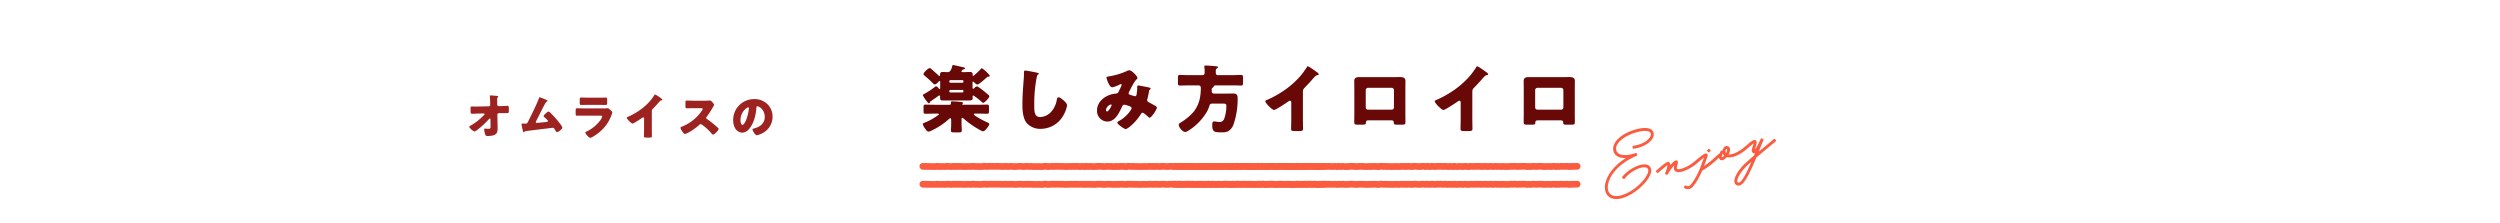 <svg xmlns="http://www.w3.org/2000/svg" xmlns:xlink="http://www.w3.org/1999/xlink" width="1120" height="100" viewBox="0 0 1120 100"><defs><clipPath id="a"><rect width="1120" height="100" transform="translate(-331 856)" fill="#fff" stroke="#707070" stroke-width="1" opacity="0.435"/></clipPath><clipPath id="b"><rect width="183.111" height="3.142" transform="translate(0 0)" fill="#fb5c3f"/></clipPath><clipPath id="f"><rect width="79.737" height="36.291" fill="#fb5c3f"/></clipPath></defs><g transform="translate(331 -856)" clip-path="url(#a)"><g transform="translate(81.94 937)"><g transform="translate(-1 -8)" clip-path="url(#b)"><path d="M133.109,3.142c-.237,0-.355-.009-.475-.018-.061,0-.124-.009-.248-.009a2.892,2.892,0,0,1-.652-.065,2.11,2.11,0,0,0-.3,0,4.7,4.7,0,0,1-.491.022,4.191,4.191,0,0,1-.724.064,2.941,2.941,0,0,1-.647-.062c-.29-.008-.4-.013-.5-.018-.073,0-.147-.007-.294-.007a3.044,3.044,0,0,1-.722.083l-.722,0a2.456,2.456,0,0,1-.712-.1,2.4,2.4,0,0,1-.732.107,2.979,2.979,0,0,1-.627-.057l-.815-.017a1.477,1.477,0,0,0-.188.011,4.053,4.053,0,0,1-.534.031c-.212,0-.318-.005-.424-.009-.075,0-.149-.007-.3-.007a2.87,2.87,0,0,1-.693-.078,2.714,2.714,0,0,1-.751.1,2.758,2.758,0,0,1-.714-.087c-.231,0-.342-.007-.454-.014a3.1,3.1,0,0,0-.431,0,3.507,3.507,0,0,1-.567.039c-.223,0-.335-.006-.446-.013-.069,0-.139-.007-.276-.007a2.433,2.433,0,0,1-.723.1,3.129,3.129,0,0,1-.61-.051.682.682,0,0,0-.114-.009,3.173,3.173,0,0,1-.6-.05l-.055-.007a2.428,2.428,0,0,1-.787.124,3.488,3.488,0,0,1-.565-.039,1.025,1.025,0,0,0-.157-.011,2.918,2.918,0,0,1-.68-.074,2.474,2.474,0,0,1-.763.113,2.589,2.589,0,0,1-.781-.113l-.305.008h-.356a3.191,3.191,0,0,1-.721.081c-.146,0-.219,0-.291.007-.107.005-.215.01-.43.01a3.752,3.752,0,0,1-.542-.034,1.374,1.374,0,0,0-.178-.01,3.629,3.629,0,0,1-.567-.039.973.973,0,0,0-.153-.011c-.2,0-.3,0-.4-.006l-.316-.005a2.427,2.427,0,0,1-.721.1c-.2,0-.3,0-.4-.006l-.315-.005a3.9,3.9,0,0,1-.538-.032,1.4,1.4,0,0,0-.183-.011c-.245,0-.368-.011-.49-.021a2.286,2.286,0,0,0-.23-.01,2.068,2.068,0,0,1-.72.106,2.67,2.67,0,0,1-.757-.1c-.062,0-.111.009-.158.014a4.006,4.006,0,0,1-.527.03A3.94,3.94,0,0,1,103,3.044a1.738,1.738,0,0,0-.2-.01,2.356,2.356,0,0,1-.721.1,4.374,4.374,0,0,1-.51-.025,1.649,1.649,0,0,0-.212-.011c-.206,0-.309,0-.413-.007-.077,0-.154-.006-.309-.006l-.721.008c-.126,0-.19,0-.252.009-.118.009-.236.018-.471.018l-.723.005c-.22,0-.332-.005-.442-.011-.07,0-.14-.008-.28-.008l-.723,0c-.2,0-.3,0-.4-.006l-.32,0a3.369,3.369,0,0,1-.582-.043,1.546,1.546,0,0,0-.319,0,3.776,3.776,0,0,1-.542.033,3.092,3.092,0,0,1-.62-.054.536.536,0,0,0-.1-.009c-.213,0-.319-.005-.425-.009-.056,0-.113,0-.2-.006a2.359,2.359,0,0,1-.815.138c-.24,0-.36-.01-.481-.02-.06,0-.12-.009-.239-.009a3.1,3.1,0,0,1-.621-.055,3.239,3.239,0,0,0-.37,0c-.111.007-.224.014-.448.014s-.352-.009-.469-.018c-.062,0-.126-.009-.251-.009a2.809,2.809,0,0,1-.719.087,2.958,2.958,0,0,1-.674-.072l-.121,0a3,3,0,0,1-.643.061l-.719.009c-.228,0-.343-.008-.457-.014-.065-.005-.131-.009-.262-.009a2.9,2.9,0,0,1-.639-.061l-.435-.008h-.363c-.214,0-.321,0-.429-.009-.072,0-.144-.007-.29-.007a3.439,3.439,0,0,1-.718.072,1.68,1.68,0,0,0-.213.011,4.582,4.582,0,0,1-.505.024,3.091,3.091,0,0,1-.617-.053.539.539,0,0,0-.1-.009c-.238,0-.359-.01-.478-.019-.06-.005-.12-.01-.241-.01a4.189,4.189,0,0,1-.518-.027,3.048,3.048,0,0,0-.438,0c-.12.01-.241.02-.481.02a3.157,3.157,0,0,1-.719.081l-.719.008c-.142,0-.213,0-.283.007-.11.006-.219.012-.437.012a3.025,3.025,0,0,1-.663-.068l-.457-.012-.318,0a.718.718,0,0,0-.139.011,3.46,3.46,0,0,1-.581.043,2.945,2.945,0,0,1-.663-.069,3.4,3.4,0,0,1-.776.1,2.91,2.91,0,0,1-.69-.077,2.857,2.857,0,0,0-.306,0c-.112.007-.223.013-.446.013h-.72l-.721,0a3.2,3.2,0,0,1-.606-.05,1.451,1.451,0,0,0-.3,0,4.084,4.084,0,0,1-.535.031l-.722,0c-.217,0-.325-.005-.435-.011a4.971,4.971,0,0,0-.5,0,4.542,4.542,0,0,1-.506.025c-.215,0-.323,0-.43-.01-.072,0-.146-.007-.291-.007a.545.545,0,0,0-.1.009,3.084,3.084,0,0,1-.62.054c-.221,0-.331,0-.441-.011-.071,0-.14-.008-.28-.008-.209,0-.312,0-.417-.008-.076,0-.152-.006-.3-.006a2.981,2.981,0,0,1-.64-.06,1.511,1.511,0,0,0-.273,0,4.226,4.226,0,0,1-.527.029c-.219,0-.327-.006-.436-.012-.071,0-.142-.007-.283-.007-.214,0-.322,0-.429-.009-.072,0-.145-.007-.29-.007-.227,0-.34-.007-.453-.014C61.224,3.007,61.158,3,61.025,3a2.477,2.477,0,0,1-.719.094,2.65,2.65,0,0,1-.737-.1,2.711,2.711,0,0,1-.7.083c-.152,0-.227,0-.3.006-.1,0-.207.008-.415.008a1.545,1.545,0,0,0-.2.011,4.6,4.6,0,0,1-.513.026,2.434,2.434,0,0,1-.78-.119c-.172,0-.267-.005-.361-.009C56.233,3,56.171,3,56.069,3a2.4,2.4,0,0,1-.786.123l-.717,0c-.2,0-.3,0-.4,0l-.314-.005c-.226,0-.339-.007-.452-.014a2.255,2.255,0,0,0-.419,0,3.718,3.718,0,0,1-.561.038c-.229,0-.342-.008-.456-.015-.066-.005-.131-.008-.261-.008l-.716,0a3.76,3.76,0,0,1-.541-.033,1.337,1.337,0,0,0-.176-.01c-.209,0-.313,0-.419-.009-.144,0-.433,0-.578,0-.108.006-.217.011-.434.011a3.033,3.033,0,0,1-.667-.069.57.57,0,0,0-.165,0,3.259,3.259,0,0,1-.6.049,4.225,4.225,0,0,1-.716.062,3.473,3.473,0,0,1-.564-.039.874.874,0,0,0-.152-.01,3.273,3.273,0,0,1-.588-.046.7.7,0,0,0-.128-.01c-.154,0-.231,0-.308.005-.1,0-.2.007-.407.007a.767.767,0,0,0-.131.009,3.255,3.255,0,0,1-.585.045,1.581,1.581,0,0,0-.207.011,4.34,4.34,0,0,1-.509.025h-.716a3.864,3.864,0,0,1-.528-.03,1.477,1.477,0,0,0-.188-.011,3.233,3.233,0,0,1-.595-.047,1.432,1.432,0,0,0-.3,0,3.7,3.7,0,0,1-.536.033.893.893,0,0,0-.132.009,3.251,3.251,0,0,1-.584.045,2.755,2.755,0,0,1-.742-.1c-.088,0-.145.007-.2.011a4.723,4.723,0,0,1-.49.022,2.047,2.047,0,0,0-.219.01,4.768,4.768,0,0,1-.5.023l-.716,0a4.844,4.844,0,0,1-.5-.023,1.724,1.724,0,0,0-.216-.011,3.9,3.9,0,0,1-.537-.032,1.355,1.355,0,0,0-.18-.011l-.716,0a2.238,2.238,0,0,0-.228.01c-.122.01-.244.021-.49.021s-.36-.01-.48-.019c-.06,0-.118-.01-.236-.01l-2.152.012a3.769,3.769,0,0,1-.717.068,2.816,2.816,0,0,1-.7-.083c-.216,0-.319,0-.42-.009-.068,0-.135,0-.254,0a2.463,2.463,0,0,1-.775.118l-.719-.009c-.119,0-.177.005-.237.009-.12.01-.241.02-.481.02a3,3,0,0,1-.644-.061,1.491,1.491,0,0,0-.284,0,4.32,4.32,0,0,1-.51.026,3,3,0,0,1-.628-.057c-.318-.009-.431-.015-.545-.022-.066-.005-.132-.009-.265-.009a2.757,2.757,0,0,1-.72.089c-.219,0-.328-.006-.437-.012-.071,0-.142-.007-.283-.007l-.72-.008c-.136,0-.2,0-.272.008-.112.007-.224.014-.449.014-.142,0-.213,0-.283.007-.11.006-.219.011-.438.011l-.721,0a3.573,3.573,0,0,1-.56-.038,1.068,1.068,0,0,0-.159-.011,3.976,3.976,0,0,1-.523-.029,1.917,1.917,0,0,0-.2-.01,3.451,3.451,0,0,1-.72.076,2.827,2.827,0,0,1-.692-.079,2.553,2.553,0,0,1-.746.105,2.623,2.623,0,0,1-.724-.1,2.66,2.66,0,0,1-.714.092l-.717-.005a2.946,2.946,0,0,1-.675-.072l-.761-.008a3.594,3.594,0,0,1-.717.074c-.2,0-.3,0-.4-.006L10.8,3.106c-.24,0-.36-.01-.48-.02a3.132,3.132,0,0,0-.411,0,3.724,3.724,0,0,1-.541.034c-.206,0-.309,0-.411-.007-.077,0-.154-.006-.306-.006a2.643,2.643,0,0,1-.7-.088,2.5,2.5,0,0,1-.73.1c-.2,0-.3,0-.406-.007-.077,0-.155-.005-.309-.005l-.315.005c-.1,0-.2.006-.4.006-.221,0-.331-.006-.441-.012-.07,0-.139-.008-.278-.008a4.745,4.745,0,0,1-.493-.022,2.929,2.929,0,0,0-.419,0,4.2,4.2,0,0,1-.525.029A2.625,2.625,0,0,1,2.859,3a1.944,1.944,0,0,1-.669.092,3.018,3.018,0,0,1-.663-.068A1.526,1.526,0,0,1,0,1.521,1.479,1.479,0,0,1,1.471.018a3.018,3.018,0,0,1,.663.068,4.424,4.424,0,0,1,.774-.08,2.617,2.617,0,0,1,.767.108L3.82.1A4.013,4.013,0,0,1,4.345.068,4.745,4.745,0,0,1,4.838.09,2.223,2.223,0,0,0,5.064.1c.221,0,.331.006.441.012.07,0,.139.008.278.008l.314,0c.1,0,.2-.006.4-.006s.305,0,.407.007c.07,0,.139.005.266.005A2.55,2.55,0,0,1,7.933.012a2.7,2.7,0,0,1,.746.1c.177,0,.28,0,.381,0A4.3,4.3,0,0,0,9.542.11a3.732,3.732,0,0,1,.54-.033c.24,0,.36.009.48.019.06.005.118.01.236.01.2,0,.3,0,.4.006l.313,0a3.594,3.594,0,0,1,.717-.074l.718,0a2.884,2.884,0,0,1,.674.073l.761.009a2.3,2.3,0,0,1,.719-.1,2.606,2.606,0,0,1,.713.093,2.549,2.549,0,0,1,.725-.1,2.85,2.85,0,0,1,.7.081A4.079,4.079,0,0,1,17.982.03,4.014,4.014,0,0,1,18.5.058a1.6,1.6,0,0,0,.2.011,3.472,3.472,0,0,1,.562.038,1.025,1.025,0,0,0,.157.011l.721,0c.142,0,.213,0,.283-.006.11-.006.219-.012.438-.012.136,0,.2,0,.271-.008.113-.007.225-.014.45-.014L22.3.09c.218,0,.327.006.437.012.07,0,.141.007.283.007a2.745,2.745,0,0,1,.72-.089c.226,0,.34.007.453.014.066,0,.133.008.266.008A3.053,3.053,0,0,1,25.091.1a1.462,1.462,0,0,0,.3,0A4.374,4.374,0,0,1,25.9.072a3.017,3.017,0,0,1,.644.061,2.1,2.1,0,0,0,.312,0c.12-.01.241-.019.481-.019L28,.12A2.452,2.452,0,0,1,28.775,0c.2,0,.307,0,.408.007.077,0,.155,0,.31,0A2.83,2.83,0,0,1,30.2.1a4.256,4.256,0,0,1,.73-.066L33.08.02c.24,0,.36.01.48.019a3.623,3.623,0,0,0,.466,0c.122-.01.244-.021.488-.021l.716,0a3.9,3.9,0,0,1,.537.032,1.355,1.355,0,0,0,.18.011,4.844,4.844,0,0,1,.5.023,1.712,1.712,0,0,0,.216.011l.716,0A2.047,2.047,0,0,0,37.6.085a4.768,4.768,0,0,1,.5-.023,2.222,2.222,0,0,0,.228-.01,4.732,4.732,0,0,1,.488-.021,2.7,2.7,0,0,1,.742.1c.04,0,.073-.007.106-.012a3.247,3.247,0,0,1,.585-.045A1.319,1.319,0,0,0,40.423.06a3.746,3.746,0,0,1,.538-.032,3.121,3.121,0,0,1,.6.048.756.756,0,0,0,.119.009,3.993,3.993,0,0,1,.53.031,1.5,1.5,0,0,0,.186.01h.716a1.645,1.645,0,0,0,.208-.01,4.279,4.279,0,0,1,.508-.026.765.765,0,0,0,.132-.01A3.363,3.363,0,0,1,44.54.035c.154,0,.232,0,.309-.005.1,0,.2-.007.406-.007a3.177,3.177,0,0,1,.589.046.716.716,0,0,0,.127.01,3.493,3.493,0,0,1,.566.039,1.169,1.169,0,0,0,.251,0A2.977,2.977,0,0,1,47.4.066a.578.578,0,0,0,.116-.01,3.259,3.259,0,0,1,.6-.049,2.964,2.964,0,0,1,.666.07c.188,0,.259,0,.329,0,.109-.006.219-.012.436-.012s.316,0,.42.009c.075,0,.149.006.3.006a3.76,3.76,0,0,1,.541.033,1.337,1.337,0,0,0,.176.01l.716,0c.228,0,.342.007.456.014a2.407,2.407,0,0,0,.416,0,3.583,3.583,0,0,1,.56-.038c.227,0,.339.007.453.015.066,0,.132.008.264.008.2,0,.3,0,.4.005l.313.005.647,0A2.442,2.442,0,0,1,56,0c.212,0,.317,0,.423.009.074,0,.147.007.293.007a2.462,2.462,0,0,1,.778.118c.064,0,.1-.006.144-.01A4.609,4.609,0,0,1,58.153.1c.15,0,.226,0,.3-.006.1,0,.209-.008.417-.008A3.116,3.116,0,0,1,59.588,0a2.7,2.7,0,0,1,.739.1,2.13,2.13,0,0,1,.7-.1c.227,0,.34.007.453.014.067,0,.133.009.266.009.214,0,.321,0,.428.01.073,0,.146.006.291.006.219,0,.328.006.437.012a4.219,4.219,0,0,0,.477,0A4.188,4.188,0,0,1,63.9.021a3,3,0,0,1,.641.06c.288.008.391.012.5.016.076,0,.152.006.3.006.221,0,.331.006.442.012a2.679,2.679,0,0,0,.38,0,2.994,2.994,0,0,1,.62-.055c.215,0,.322.005.429.01a4.081,4.081,0,0,0,.507,0A4.542,4.542,0,0,1,68.226.04c.217,0,.325.005.435.011.071,0,.143.007.288.007l.722,0A1.5,1.5,0,0,0,69.859.05a4.047,4.047,0,0,1,.533-.031A3.111,3.111,0,0,1,71,.069a.59.59,0,0,0,.117.01l1.085,0h.356c.138,0,.206,0,.276-.008.111-.007.222-.013.445-.013a2.907,2.907,0,0,1,.689.077,2.883,2.883,0,0,1,.751-.1A3.025,3.025,0,0,1,75.379.1a.855.855,0,0,0,.195,0,3.465,3.465,0,0,1,.582-.043c.2,0,.3,0,.4.006l.32,0a3.025,3.025,0,0,1,.663.068c.2,0,.267,0,.338,0,.109-.006.218-.012.437-.012l.719-.008a3.143,3.143,0,0,1,.719-.081c.119,0,.177,0,.237-.01.12-.01.241-.02.481-.02a4.141,4.141,0,0,1,.518.028,1.529,1.529,0,0,0,.2.01c.238,0,.357.01.478.019.059,0,.12.01.241.01a3.079,3.079,0,0,1,.616.053,1.508,1.508,0,0,0,.315,0A4.874,4.874,0,0,1,83.345.1a3.47,3.47,0,0,1,.718-.072c.214,0,.321,0,.429.01.072,0,.144.006.29.006H85.5A2.955,2.955,0,0,1,86.14.1c.308.008.422.016.536.022.066.005.131.009.262.009l.719-.009a3.759,3.759,0,0,1,.719-.069,2.943,2.943,0,0,1,.674.072,3.96,3.96,0,0,1,.764-.082c.235,0,.353.009.47.018s.389.009.519,0c.113-.007.226-.014.451-.014a3.1,3.1,0,0,1,.62.055.5.5,0,0,0,.1.009c.241,0,.362.009.483.019.041,0,.083.007.144.009A2.362,2.362,0,0,1,93.414,0c.213,0,.319.005.425.009.074,0,.148.007.3.007a3.013,3.013,0,0,1,.621.055,1.444,1.444,0,0,0,.279,0,3.746,3.746,0,0,1,.543-.034,3.47,3.47,0,0,1,.581.043.73.73,0,0,0,.14.011c.2,0,.3,0,.4.006L97.743.1c.22,0,.332.006.442.012.07,0,.14.007.28.007l.723,0c.126,0,.19-.005.252-.009.118-.009.235-.018.471-.018l.721-.008c.207,0,.311,0,.414.007.078,0,.155.006.308.006a4.62,4.62,0,0,1,.511.025,1.643,1.643,0,0,0,.211.011,2.32,2.32,0,0,1,.721-.1,4,4,0,0,1,.522.028,2.468,2.468,0,0,0,.394,0,4.019,4.019,0,0,1,.526-.029,2.66,2.66,0,0,1,.713.09,2.613,2.613,0,0,1,.728-.1c.244,0,.367.011.49.021a2.269,2.269,0,0,0,.23.01,3.913,3.913,0,0,1,.538.032,1.4,1.4,0,0,0,.183.011c.2,0,.3,0,.4.006l.314.005a2.434,2.434,0,0,1,.721-.1c.2,0,.3,0,.405.006l.316.005a3.488,3.488,0,0,1,.565.039A.993.993,0,0,0,110,.075a3.787,3.787,0,0,1,.542.033,4.075,4.075,0,0,0,.469,0c.108-.005.215-.01.43-.01a3.177,3.177,0,0,1,.721-.081h.72a2.577,2.577,0,0,1,.708.092,2.463,2.463,0,0,1,.736-.105,2.928,2.928,0,0,1,.681.074,4.332,4.332,0,0,1,.607.044.805.805,0,0,0,.088.009,2.418,2.418,0,0,1,.79-.125,3.19,3.19,0,0,1,.606.05.606.606,0,0,0,.117.01,3.227,3.227,0,0,1,.609.05.574.574,0,0,0,.115.01,2.433,2.433,0,0,1,.723-.1c.223,0,.335,0,.446.012a3.129,3.129,0,0,0,.433,0A3.613,3.613,0,0,1,120.109,0c.223,0,.334.006.445.013.07,0,.138.008.277.008a2.776,2.776,0,0,1,.716.087,2.284,2.284,0,0,1,.727-.1,2.886,2.886,0,0,1,.694.078c.241,0,.347.009.454.013a3.87,3.87,0,0,0,.482,0,3.9,3.9,0,0,1,.535-.031l.721.009a3.089,3.089,0,0,1,.629.056c.015,0,.021.005.02.008A2.408,2.408,0,0,1,126.6.012a2.483,2.483,0,0,1,.783.119l.661,0a3.072,3.072,0,0,1,.722-.083c.216,0,.323,0,.431.01.073,0,.146.007.293.007a2.941,2.941,0,0,1,.647.062h.175a3.056,3.056,0,0,1,.624-.055c.116,0,.175-.005.233-.01a4.746,4.746,0,0,1,.491-.022,2.963,2.963,0,0,1,.651.064c.31.008.428.016.547.025.061,0,.124.01.248.01a2.1,2.1,0,0,1,.723-.106,4.739,4.739,0,0,1,.489.021c.059,0,.116.01.232.01.208,0,.313,0,.417.008.134,0,.4.007.535,0a4.654,4.654,0,0,1,.484-.021c.133,0,.2,0,.266-.009.113-.006.227-.013.454-.013a4.024,4.024,0,0,1,.525.029,2.9,2.9,0,0,0,.437,0c.12-.009.239-.019.477-.019a2.964,2.964,0,0,1,.679.074.934.934,0,0,0,.187-.006,3.467,3.467,0,0,1,.579-.042,1.712,1.712,0,0,0,.216-.011,4.632,4.632,0,0,1,.508-.024,2.969,2.969,0,0,1,.666.069c.212,0,.29,0,.366,0,.1,0,.207-.007.414-.007a1.576,1.576,0,0,0,.208-.011,4.646,4.646,0,0,1,.515-.026c.117,0,.176,0,.234-.01.122-.01.243-.02.487-.02a2.684,2.684,0,0,0,1.441,0,3.853,3.853,0,0,1,.53.03,1.515,1.515,0,0,0,.19.011c.222,0,.334.007.445.013.149.007.44,0,.586,0,.1,0,.2-.006.408-.006a3.381,3.381,0,0,1,.586.044.774.774,0,0,0,.134.01,3.509,3.509,0,0,1,.721-.072,3.807,3.807,0,0,1,.546.034,1.272,1.272,0,0,0,.174.011c.223,0,.334.006.446.013.069,0,.137.007.275.007l.722,0,.666-.005a2.465,2.465,0,0,1,.78-.119,2.844,2.844,0,0,1,.708.083A3.464,3.464,0,0,1,153.307,0c.238,0,.356.009.475.018.061.005.124.01.249.01a2.753,2.753,0,0,1,.72.088,3.434,3.434,0,0,1,.726-.079,4.434,4.434,0,0,1,.494.023,1.863,1.863,0,0,0,.334,0,3.077,3.077,0,0,1,.616-.054c.217,0,.326.005.435.011.071,0,.144.007.288.007l.724.005a2.634,2.634,0,0,1,.762.1l.127-.016a3.734,3.734,0,0,1,.56-.037,3.443,3.443,0,0,1,.578.042,1.7,1.7,0,0,0,.311,0,3.593,3.593,0,0,1,.562-.038,3.575,3.575,0,0,1,.725-.072,3.113,3.113,0,0,1,.608.051.582.582,0,0,0,.115.01c.218,0,.327,0,.436.01.071,0,.144.007.288.007a3.554,3.554,0,0,1,.726-.073c.219,0,.329.006.438.011.145.007.43.007.574,0,.11-.005.22-.011.44-.011a2.905,2.905,0,0,1,.7.079c.272,0,.394.014.516.024a3.176,3.176,0,0,0,.447,0A4.652,4.652,0,0,1,167.794.1c.14,0,.211,0,.282-.007.109-.006.219-.011.437-.011l.721-.008a3.443,3.443,0,0,1,.578.042.8.8,0,0,0,.145.01,3.552,3.552,0,0,1,.725-.076c.118,0,.177,0,.237-.009a4.715,4.715,0,0,1,.491-.022,2.457,2.457,0,0,1,.762.113,3.346,3.346,0,0,1,.688-.07,3.919,3.919,0,0,1,.539.032,1.445,1.445,0,0,0,.187.011,2.67,2.67,0,0,1,.728-.092,3.709,3.709,0,0,1,.555.036,1.255,1.255,0,0,0,.173.011H176.5a2,2,0,0,0,.232-.011c.124-.01.248-.021.5-.021A2.57,2.57,0,0,1,178,.136a1.378,1.378,0,0,0,.143-.01,3.93,3.93,0,0,1,.539-.032.954.954,0,0,0,.151-.011,3.472,3.472,0,0,1,.58-.042c.227,0,.341.007.454.014.138.008.412.009.549,0,.115-.007.231-.015.462-.015.126,0,.188,0,.252-.009.12-.009.241-.019.482-.019a1.5,1.5,0,1,1,0,3c-.126,0-.189.005-.252.01-.12.009-.241.018-.482.018-.135,0-.2,0-.271.009-.115.007-.231.015-.463.015s-.34-.007-.453-.014a3.088,3.088,0,0,0-.43,0,3.343,3.343,0,0,1-.579.042,1.471,1.471,0,0,0-.187.011,3.931,3.931,0,0,1-.539.032,2.531,2.531,0,0,1-.773-.113c-.088,0-.137.006-.187.011-.124.01-.248.021-.5.021h-1.457a3.7,3.7,0,0,1-.556-.036,1.238,1.238,0,0,0-.172-.011,2.682,2.682,0,0,1-.728.092,3.912,3.912,0,0,1-.54-.032,1.439,1.439,0,0,0-.186-.011,3.488,3.488,0,0,1-.725.077,2.456,2.456,0,0,1-.783-.12c-.081,0-.129.006-.177.01a4.833,4.833,0,0,1-.493.021,3.544,3.544,0,0,1-.725.076,3.443,3.443,0,0,1-.578-.042.923.923,0,0,0-.145-.01l-.721.008c-.141,0-.213,0-.283.006-.109.006-.219.012-.436.012a1.839,1.839,0,0,0-.211.011,4.408,4.408,0,0,1-.515.026c-.243,0-.365-.01-.487-.02-.06-.005-.118-.01-.238-.01a2.908,2.908,0,0,1-.7-.079c-.171,0-.243,0-.314,0-.11,0-.22.01-.44.01s-.33-.005-.44-.011c-.071,0-.143-.007-.285-.007a3.546,3.546,0,0,1-.726.073c-.217,0-.325-.005-.434-.011-.073,0-.145-.006-.29-.006a3.22,3.22,0,0,1-.61-.051.558.558,0,0,0-.113-.01,3.575,3.575,0,0,1-.725.072,1.093,1.093,0,0,0-.162.011,3.486,3.486,0,0,1-.563.038,3.366,3.366,0,0,1-.58-.042,1.559,1.559,0,0,0-.313,0,3.587,3.587,0,0,1-.559.037,2.682,2.682,0,0,1-.763-.105l-.342,0-.342,0c-.217,0-.325,0-.434-.011-.072,0-.144-.007-.289-.007a.574.574,0,0,0-.1.009,3.073,3.073,0,0,1-.617.054,4.435,4.435,0,0,1-.494-.023,2.277,2.277,0,0,0-.229-.01,3.291,3.291,0,0,1-.722.08,2.75,2.75,0,0,1-.719-.088c-.243,0-.362-.01-.481-.019-.061-.005-.124-.01-.248-.01a2.984,2.984,0,0,1-.725.085,2.827,2.827,0,0,1-.692-.079,2.473,2.473,0,0,1-.757.111l-.722.006-.722,0c-.223,0-.334-.005-.445-.012-.07,0-.138-.008-.276-.008a3.807,3.807,0,0,1-.546-.034,1.26,1.26,0,0,0-.174-.011,3.517,3.517,0,0,1-.721.072,3.377,3.377,0,0,1-.585-.044.779.779,0,0,0-.135-.01c-.155,0-.232,0-.31.005-.1,0-.2.006-.409.006-.223,0-.333-.005-.445-.012-.069,0-.138-.008-.275-.008a4.048,4.048,0,0,1-.53-.03,1.4,1.4,0,0,0-.143-.01,2.559,2.559,0,0,1-.768.112,2.533,2.533,0,0,1-.767-.112c-.088,0-.138.006-.188.01-.122.01-.243.02-.486.02a1.588,1.588,0,0,0-.208.011,4.408,4.408,0,0,1-.515.026c-.154,0-.231,0-.308.006-.1,0-.207.007-.414.007a2.99,2.99,0,0,1-.668-.069,1.836,1.836,0,0,0-.274,0,4.527,4.527,0,0,1-.506.025.9.9,0,0,0-.146.011,3.439,3.439,0,0,1-.577.042,2.9,2.9,0,0,1-.678-.074,2.318,2.318,0,0,0-.285.005c-.12.009-.239.019-.479.019a3.988,3.988,0,0,1-.526-.03,3.53,3.53,0,0,0-.46,0c-.113.006-.227.013-.453.013-.116,0-.174.005-.233.01a4.734,4.734,0,0,1-.485.02c-.208,0-.311,0-.415-.007-.076,0-.151-.006-.3-.006a4.73,4.73,0,0,1-.491-.022c-.057-.005-.115-.009-.23-.009a2.123,2.123,0,0,1-.723.106" fill="#fb5c3f"/></g><g transform="translate(-1)" clip-path="url(#b)"><path d="M133.109,3.142c-.237,0-.355-.009-.475-.018-.061,0-.124-.009-.248-.009a2.892,2.892,0,0,1-.652-.065,2.11,2.11,0,0,0-.3,0,4.7,4.7,0,0,1-.491.022,4.191,4.191,0,0,1-.724.064,2.941,2.941,0,0,1-.647-.062c-.29-.008-.4-.013-.5-.018-.073,0-.147-.007-.294-.007a3.044,3.044,0,0,1-.722.083l-.722,0a2.456,2.456,0,0,1-.712-.1,2.4,2.4,0,0,1-.732.107,2.979,2.979,0,0,1-.627-.057l-.815-.017a1.477,1.477,0,0,0-.188.011,4.053,4.053,0,0,1-.534.031c-.212,0-.318-.005-.424-.009-.075,0-.149-.007-.3-.007a2.87,2.87,0,0,1-.693-.078,2.714,2.714,0,0,1-.751.1,2.758,2.758,0,0,1-.714-.087c-.231,0-.342-.007-.454-.014a3.1,3.1,0,0,0-.431,0,3.507,3.507,0,0,1-.567.039c-.223,0-.335-.006-.446-.013-.069,0-.139-.007-.276-.007a2.433,2.433,0,0,1-.723.1,3.129,3.129,0,0,1-.61-.051.682.682,0,0,0-.114-.009,3.173,3.173,0,0,1-.6-.05l-.055-.007a2.428,2.428,0,0,1-.787.124,3.488,3.488,0,0,1-.565-.039,1.025,1.025,0,0,0-.157-.011,2.918,2.918,0,0,1-.68-.074,2.474,2.474,0,0,1-.763.113,2.589,2.589,0,0,1-.781-.113l-.305.008h-.356a3.191,3.191,0,0,1-.721.081c-.146,0-.219,0-.291.007-.107.005-.215.01-.43.01a3.752,3.752,0,0,1-.542-.034,1.374,1.374,0,0,0-.178-.01,3.629,3.629,0,0,1-.567-.039.973.973,0,0,0-.153-.011c-.2,0-.3,0-.4-.006l-.316-.005a2.427,2.427,0,0,1-.721.1c-.2,0-.3,0-.4-.006l-.315-.005a3.9,3.9,0,0,1-.538-.032,1.4,1.4,0,0,0-.183-.011c-.245,0-.368-.011-.49-.021a2.286,2.286,0,0,0-.23-.01,2.068,2.068,0,0,1-.72.106,2.67,2.67,0,0,1-.757-.1c-.062,0-.111.009-.158.014a4.006,4.006,0,0,1-.527.03A3.94,3.94,0,0,1,103,3.044a1.738,1.738,0,0,0-.2-.01,2.356,2.356,0,0,1-.721.1,4.374,4.374,0,0,1-.51-.025,1.649,1.649,0,0,0-.212-.011c-.206,0-.309,0-.413-.007-.077,0-.154-.006-.309-.006l-.721.008c-.126,0-.19,0-.252.009-.118.009-.236.018-.471.018l-.723.005c-.22,0-.332-.005-.442-.011-.07,0-.14-.008-.28-.008l-.723,0c-.2,0-.3,0-.4-.006l-.32,0a3.369,3.369,0,0,1-.582-.043,1.546,1.546,0,0,0-.319,0,3.776,3.776,0,0,1-.542.033,3.092,3.092,0,0,1-.62-.054.536.536,0,0,0-.1-.009c-.213,0-.319-.005-.425-.009-.056,0-.113,0-.2-.006a2.359,2.359,0,0,1-.815.138c-.24,0-.36-.01-.481-.02-.06,0-.12-.009-.239-.009a3.1,3.1,0,0,1-.621-.055,3.239,3.239,0,0,0-.37,0c-.111.007-.224.014-.448.014s-.352-.009-.469-.018c-.062,0-.126-.009-.251-.009a2.809,2.809,0,0,1-.719.087,2.958,2.958,0,0,1-.674-.072l-.121,0a3,3,0,0,1-.643.061l-.719.009c-.228,0-.343-.008-.457-.014-.065-.005-.131-.009-.262-.009a2.9,2.9,0,0,1-.639-.061l-.435-.008h-.363c-.214,0-.321,0-.429-.009-.072,0-.144-.007-.29-.007a3.439,3.439,0,0,1-.718.072,1.68,1.68,0,0,0-.213.011,4.582,4.582,0,0,1-.505.024,3.091,3.091,0,0,1-.617-.053.539.539,0,0,0-.1-.009c-.238,0-.359-.01-.478-.019-.06-.005-.12-.01-.241-.01a4.189,4.189,0,0,1-.518-.027,3.048,3.048,0,0,0-.438,0c-.12.01-.241.02-.481.02a3.157,3.157,0,0,1-.719.081l-.719.008c-.142,0-.213,0-.283.007-.11.006-.219.012-.437.012a3.025,3.025,0,0,1-.663-.068l-.457-.012-.318,0a.718.718,0,0,0-.139.011,3.46,3.46,0,0,1-.581.043,2.945,2.945,0,0,1-.663-.069,3.4,3.4,0,0,1-.776.1,2.91,2.91,0,0,1-.69-.077,2.857,2.857,0,0,0-.306,0c-.112.007-.223.013-.446.013h-.72l-.721,0a3.2,3.2,0,0,1-.606-.05,1.451,1.451,0,0,0-.3,0,4.084,4.084,0,0,1-.535.031l-.722,0c-.217,0-.325-.005-.435-.011a4.971,4.971,0,0,0-.5,0,4.542,4.542,0,0,1-.506.025c-.215,0-.323,0-.43-.01-.072,0-.146-.007-.291-.007a.545.545,0,0,0-.1.009,3.084,3.084,0,0,1-.62.054c-.221,0-.331,0-.441-.011-.071,0-.14-.008-.28-.008-.209,0-.312,0-.417-.008-.076,0-.152-.006-.3-.006a2.981,2.981,0,0,1-.64-.06,1.511,1.511,0,0,0-.273,0,4.226,4.226,0,0,1-.527.029c-.219,0-.327-.006-.436-.012-.071,0-.142-.007-.283-.007-.214,0-.322,0-.429-.009-.072,0-.145-.007-.29-.007-.227,0-.34-.007-.453-.014C61.224,3.007,61.158,3,61.025,3a2.477,2.477,0,0,1-.719.094,2.65,2.65,0,0,1-.737-.1,2.711,2.711,0,0,1-.7.083c-.152,0-.227,0-.3.006-.1,0-.207.008-.415.008a1.545,1.545,0,0,0-.2.011,4.6,4.6,0,0,1-.513.026,2.434,2.434,0,0,1-.78-.119c-.172,0-.267-.005-.361-.009C56.233,3,56.171,3,56.069,3a2.4,2.4,0,0,1-.786.123l-.717,0c-.2,0-.3,0-.4,0l-.314-.005c-.226,0-.339-.007-.452-.014a2.255,2.255,0,0,0-.419,0,3.718,3.718,0,0,1-.561.038c-.229,0-.342-.008-.456-.015-.066-.005-.131-.008-.261-.008l-.716,0a3.76,3.76,0,0,1-.541-.033,1.337,1.337,0,0,0-.176-.01c-.209,0-.313,0-.419-.009-.144,0-.433,0-.578,0-.108.006-.217.011-.434.011a3.033,3.033,0,0,1-.667-.069.57.57,0,0,0-.165,0,3.259,3.259,0,0,1-.6.049,4.225,4.225,0,0,1-.716.062,3.473,3.473,0,0,1-.564-.039.874.874,0,0,0-.152-.01,3.273,3.273,0,0,1-.588-.046.7.7,0,0,0-.128-.01c-.154,0-.231,0-.308.005-.1,0-.2.007-.407.007a.767.767,0,0,0-.131.009,3.255,3.255,0,0,1-.585.045,1.581,1.581,0,0,0-.207.011,4.34,4.34,0,0,1-.509.025h-.716a3.864,3.864,0,0,1-.528-.03,1.477,1.477,0,0,0-.188-.011,3.233,3.233,0,0,1-.595-.047,1.432,1.432,0,0,0-.3,0,3.7,3.7,0,0,1-.536.033.893.893,0,0,0-.132.009,3.251,3.251,0,0,1-.584.045,2.755,2.755,0,0,1-.742-.1c-.088,0-.145.007-.2.011a4.723,4.723,0,0,1-.49.022,2.047,2.047,0,0,0-.219.01,4.768,4.768,0,0,1-.5.023l-.716,0a4.844,4.844,0,0,1-.5-.023,1.724,1.724,0,0,0-.216-.011,3.9,3.9,0,0,1-.537-.032,1.355,1.355,0,0,0-.18-.011l-.716,0a2.238,2.238,0,0,0-.228.01c-.122.01-.244.021-.49.021s-.36-.01-.48-.019c-.06,0-.118-.01-.236-.01l-2.152.012a3.769,3.769,0,0,1-.717.068,2.816,2.816,0,0,1-.7-.083c-.216,0-.319,0-.42-.009-.068,0-.135,0-.254,0a2.463,2.463,0,0,1-.775.118l-.719-.009c-.119,0-.177.005-.237.009-.12.01-.241.02-.481.02a3,3,0,0,1-.644-.061,1.491,1.491,0,0,0-.284,0,4.32,4.32,0,0,1-.51.026,3,3,0,0,1-.628-.057c-.318-.009-.431-.015-.545-.022-.066-.005-.132-.009-.265-.009a2.757,2.757,0,0,1-.72.089c-.219,0-.328-.006-.437-.012-.071,0-.142-.007-.283-.007l-.72-.008c-.136,0-.2,0-.272.008-.112.007-.224.014-.449.014-.142,0-.213,0-.283.007-.11.006-.219.011-.438.011l-.721,0a3.573,3.573,0,0,1-.56-.038,1.068,1.068,0,0,0-.159-.011,3.976,3.976,0,0,1-.523-.029,1.917,1.917,0,0,0-.2-.01,3.451,3.451,0,0,1-.72.076,2.827,2.827,0,0,1-.692-.079,2.553,2.553,0,0,1-.746.105,2.623,2.623,0,0,1-.724-.1,2.66,2.66,0,0,1-.714.092l-.717-.005a2.946,2.946,0,0,1-.675-.072l-.761-.008a3.594,3.594,0,0,1-.717.074c-.2,0-.3,0-.4-.006L10.8,3.106c-.24,0-.36-.01-.48-.02a3.132,3.132,0,0,0-.411,0,3.724,3.724,0,0,1-.541.034c-.206,0-.309,0-.411-.007-.077,0-.154-.006-.306-.006a2.643,2.643,0,0,1-.7-.088,2.5,2.5,0,0,1-.73.1c-.2,0-.3,0-.406-.007-.077,0-.155-.005-.309-.005l-.315.005c-.1,0-.2.006-.4.006-.221,0-.331-.006-.441-.012-.07,0-.139-.008-.278-.008a4.745,4.745,0,0,1-.493-.022,2.929,2.929,0,0,0-.419,0,4.2,4.2,0,0,1-.525.029A2.625,2.625,0,0,1,2.859,3a1.944,1.944,0,0,1-.669.092,3.018,3.018,0,0,1-.663-.068A1.526,1.526,0,0,1,0,1.521,1.479,1.479,0,0,1,1.471.018a3.018,3.018,0,0,1,.663.068,4.424,4.424,0,0,1,.774-.08,2.617,2.617,0,0,1,.767.108L3.82.1A4.013,4.013,0,0,1,4.345.068,4.745,4.745,0,0,1,4.838.09,2.223,2.223,0,0,0,5.064.1c.221,0,.331.006.441.012.07,0,.139.008.278.008l.314,0c.1,0,.2-.006.4-.006s.305,0,.407.007c.07,0,.139.005.266.005A2.55,2.55,0,0,1,7.933.012a2.7,2.7,0,0,1,.746.1c.177,0,.28,0,.381,0A4.3,4.3,0,0,0,9.542.11a3.732,3.732,0,0,1,.54-.033c.24,0,.36.009.48.019.06.005.118.01.236.01.2,0,.3,0,.4.006l.313,0a3.594,3.594,0,0,1,.717-.074l.718,0a2.884,2.884,0,0,1,.674.073l.761.009a2.3,2.3,0,0,1,.719-.1,2.606,2.606,0,0,1,.713.093,2.549,2.549,0,0,1,.725-.1,2.85,2.85,0,0,1,.7.081A4.079,4.079,0,0,1,17.982.03,4.014,4.014,0,0,1,18.5.058a1.6,1.6,0,0,0,.2.011,3.472,3.472,0,0,1,.562.038,1.025,1.025,0,0,0,.157.011l.721,0c.142,0,.213,0,.283-.006.11-.006.219-.012.438-.012.136,0,.2,0,.271-.008.113-.007.225-.014.45-.014L22.3.09c.218,0,.327.006.437.012.07,0,.141.007.283.007a2.745,2.745,0,0,1,.72-.089c.226,0,.34.007.453.014.066,0,.133.008.266.008A3.053,3.053,0,0,1,25.091.1a1.462,1.462,0,0,0,.3,0A4.374,4.374,0,0,1,25.9.072a3.017,3.017,0,0,1,.644.061,2.1,2.1,0,0,0,.312,0c.12-.01.241-.019.481-.019L28,.12A2.452,2.452,0,0,1,28.775,0c.2,0,.307,0,.408.007.077,0,.155,0,.31,0A2.83,2.83,0,0,1,30.2.1a4.256,4.256,0,0,1,.73-.066L33.08.02c.24,0,.36.01.48.019a3.623,3.623,0,0,0,.466,0c.122-.01.244-.021.488-.021l.716,0a3.9,3.9,0,0,1,.537.032,1.355,1.355,0,0,0,.18.011,4.844,4.844,0,0,1,.5.023,1.712,1.712,0,0,0,.216.011l.716,0A2.047,2.047,0,0,0,37.6.085a4.768,4.768,0,0,1,.5-.023,2.222,2.222,0,0,0,.228-.01,4.732,4.732,0,0,1,.488-.021,2.7,2.7,0,0,1,.742.1c.04,0,.073-.007.106-.012a3.247,3.247,0,0,1,.585-.045A1.319,1.319,0,0,0,40.423.06a3.746,3.746,0,0,1,.538-.032,3.121,3.121,0,0,1,.6.048.756.756,0,0,0,.119.009,3.993,3.993,0,0,1,.53.031,1.5,1.5,0,0,0,.186.01h.716a1.645,1.645,0,0,0,.208-.01,4.279,4.279,0,0,1,.508-.026.765.765,0,0,0,.132-.01A3.363,3.363,0,0,1,44.54.035c.154,0,.232,0,.309-.005.1,0,.2-.007.406-.007a3.177,3.177,0,0,1,.589.046.716.716,0,0,0,.127.01,3.493,3.493,0,0,1,.566.039,1.169,1.169,0,0,0,.251,0A2.977,2.977,0,0,1,47.4.066a.578.578,0,0,0,.116-.01,3.259,3.259,0,0,1,.6-.049,2.964,2.964,0,0,1,.666.07c.188,0,.259,0,.329,0,.109-.006.219-.012.436-.012s.316,0,.42.009c.075,0,.149.006.3.006a3.76,3.76,0,0,1,.541.033,1.337,1.337,0,0,0,.176.01l.716,0c.228,0,.342.007.456.014a2.407,2.407,0,0,0,.416,0,3.583,3.583,0,0,1,.56-.038c.227,0,.339.007.453.015.066,0,.132.008.264.008.2,0,.3,0,.4.005l.313.005.647,0A2.442,2.442,0,0,1,56,0c.212,0,.317,0,.423.009.074,0,.147.007.293.007a2.462,2.462,0,0,1,.778.118c.064,0,.1-.006.144-.01A4.609,4.609,0,0,1,58.153.1c.15,0,.226,0,.3-.006.1,0,.209-.008.417-.008A3.116,3.116,0,0,1,59.588,0a2.7,2.7,0,0,1,.739.1,2.13,2.13,0,0,1,.7-.1c.227,0,.34.007.453.014.067,0,.133.009.266.009.214,0,.321,0,.428.01.073,0,.146.006.291.006.219,0,.328.006.437.012a4.219,4.219,0,0,0,.477,0A4.188,4.188,0,0,1,63.9.021a3,3,0,0,1,.641.06c.288.008.391.012.5.016.076,0,.152.006.3.006.221,0,.331.006.442.012a2.679,2.679,0,0,0,.38,0,2.994,2.994,0,0,1,.62-.055c.215,0,.322.005.429.01a4.081,4.081,0,0,0,.507,0A4.542,4.542,0,0,1,68.226.04c.217,0,.325.005.435.011.071,0,.143.007.288.007l.722,0A1.5,1.5,0,0,0,69.859.05a4.047,4.047,0,0,1,.533-.031A3.111,3.111,0,0,1,71,.069a.59.59,0,0,0,.117.01l1.085,0h.356c.138,0,.206,0,.276-.008.111-.007.222-.013.445-.013a2.907,2.907,0,0,1,.689.077,2.883,2.883,0,0,1,.751-.1A3.025,3.025,0,0,1,75.379.1a.855.855,0,0,0,.195,0,3.465,3.465,0,0,1,.582-.043c.2,0,.3,0,.4.006l.32,0a3.025,3.025,0,0,1,.663.068c.2,0,.267,0,.338,0,.109-.006.218-.012.437-.012l.719-.008a3.143,3.143,0,0,1,.719-.081c.119,0,.177,0,.237-.01.12-.01.241-.02.481-.02a4.141,4.141,0,0,1,.518.028,1.529,1.529,0,0,0,.2.01c.238,0,.357.01.478.019.059,0,.12.01.241.01a3.079,3.079,0,0,1,.616.053,1.508,1.508,0,0,0,.315,0A4.874,4.874,0,0,1,83.345.1a3.47,3.47,0,0,1,.718-.072c.214,0,.321,0,.429.01.072,0,.144.006.29.006H85.5A2.955,2.955,0,0,1,86.14.1c.308.008.422.016.536.022.066.005.131.009.262.009l.719-.009a3.759,3.759,0,0,1,.719-.069,2.943,2.943,0,0,1,.674.072,3.96,3.96,0,0,1,.764-.082c.235,0,.353.009.47.018s.389.009.519,0c.113-.007.226-.014.451-.014a3.1,3.1,0,0,1,.62.055.5.5,0,0,0,.1.009c.241,0,.362.009.483.019.041,0,.083.007.144.009A2.362,2.362,0,0,1,93.414,0c.213,0,.319.005.425.009.074,0,.148.007.3.007a3.013,3.013,0,0,1,.621.055,1.444,1.444,0,0,0,.279,0,3.746,3.746,0,0,1,.543-.034,3.47,3.47,0,0,1,.581.043.73.73,0,0,0,.14.011c.2,0,.3,0,.4.006L97.743.1c.22,0,.332.006.442.012.07,0,.14.007.28.007l.723,0c.126,0,.19-.005.252-.009.118-.009.235-.018.471-.018l.721-.008c.207,0,.311,0,.414.007.078,0,.155.006.308.006a4.62,4.62,0,0,1,.511.025,1.643,1.643,0,0,0,.211.011,2.32,2.32,0,0,1,.721-.1,4,4,0,0,1,.522.028,2.468,2.468,0,0,0,.394,0,4.019,4.019,0,0,1,.526-.029,2.66,2.66,0,0,1,.713.09,2.613,2.613,0,0,1,.728-.1c.244,0,.367.011.49.021a2.269,2.269,0,0,0,.23.01,3.913,3.913,0,0,1,.538.032,1.4,1.4,0,0,0,.183.011c.2,0,.3,0,.4.006l.314.005a2.434,2.434,0,0,1,.721-.1c.2,0,.3,0,.405.006l.316.005a3.488,3.488,0,0,1,.565.039A.993.993,0,0,0,110,.075a3.787,3.787,0,0,1,.542.033,4.075,4.075,0,0,0,.469,0c.108-.005.215-.01.43-.01a3.177,3.177,0,0,1,.721-.081h.72a2.577,2.577,0,0,1,.708.092,2.463,2.463,0,0,1,.736-.105,2.928,2.928,0,0,1,.681.074,4.332,4.332,0,0,1,.607.044.805.805,0,0,0,.088.009,2.418,2.418,0,0,1,.79-.125,3.19,3.19,0,0,1,.606.05.606.606,0,0,0,.117.01,3.227,3.227,0,0,1,.609.05.574.574,0,0,0,.115.01,2.433,2.433,0,0,1,.723-.1c.223,0,.335,0,.446.012a3.129,3.129,0,0,0,.433,0A3.613,3.613,0,0,1,120.109,0c.223,0,.334.006.445.013.07,0,.138.008.277.008a2.776,2.776,0,0,1,.716.087,2.284,2.284,0,0,1,.727-.1,2.886,2.886,0,0,1,.694.078c.241,0,.347.009.454.013a3.87,3.87,0,0,0,.482,0,3.9,3.9,0,0,1,.535-.031l.721.009a3.089,3.089,0,0,1,.629.056c.015,0,.021.005.02.008A2.408,2.408,0,0,1,126.6.012a2.483,2.483,0,0,1,.783.119l.661,0a3.072,3.072,0,0,1,.722-.083c.216,0,.323,0,.431.01.073,0,.146.007.293.007a2.941,2.941,0,0,1,.647.062h.175a3.056,3.056,0,0,1,.624-.055c.116,0,.175-.005.233-.01a4.746,4.746,0,0,1,.491-.022,2.963,2.963,0,0,1,.651.064c.31.008.428.016.547.025.061,0,.124.01.248.01a2.1,2.1,0,0,1,.723-.106,4.739,4.739,0,0,1,.489.021c.059,0,.116.01.232.01.208,0,.313,0,.417.008.134,0,.4.007.535,0a4.654,4.654,0,0,1,.484-.021c.133,0,.2,0,.266-.009.113-.006.227-.013.454-.013a4.024,4.024,0,0,1,.525.029,2.9,2.9,0,0,0,.437,0c.12-.009.239-.019.477-.019a2.964,2.964,0,0,1,.679.074.934.934,0,0,0,.187-.006,3.467,3.467,0,0,1,.579-.042,1.712,1.712,0,0,0,.216-.011,4.632,4.632,0,0,1,.508-.024,2.969,2.969,0,0,1,.666.069c.212,0,.29,0,.366,0,.1,0,.207-.007.414-.007a1.576,1.576,0,0,0,.208-.011,4.646,4.646,0,0,1,.515-.026c.117,0,.176,0,.234-.01.122-.01.243-.02.487-.02a2.684,2.684,0,0,0,1.441,0,3.853,3.853,0,0,1,.53.03,1.515,1.515,0,0,0,.19.011c.222,0,.334.007.445.013.149.007.44,0,.586,0,.1,0,.2-.006.408-.006a3.381,3.381,0,0,1,.586.044.774.774,0,0,0,.134.01,3.509,3.509,0,0,1,.721-.072,3.807,3.807,0,0,1,.546.034,1.272,1.272,0,0,0,.174.011c.223,0,.334.006.446.013.069,0,.137.007.275.007l.722,0,.666-.005a2.465,2.465,0,0,1,.78-.119,2.844,2.844,0,0,1,.708.083A3.464,3.464,0,0,1,153.307,0c.238,0,.356.009.475.018.061.005.124.01.249.01a2.753,2.753,0,0,1,.72.088,3.434,3.434,0,0,1,.726-.079,4.434,4.434,0,0,1,.494.023,1.863,1.863,0,0,0,.334,0,3.077,3.077,0,0,1,.616-.054c.217,0,.326.005.435.011.071,0,.144.007.288.007l.724.005a2.634,2.634,0,0,1,.762.1l.127-.016a3.734,3.734,0,0,1,.56-.037,3.443,3.443,0,0,1,.578.042,1.7,1.7,0,0,0,.311,0,3.593,3.593,0,0,1,.562-.038,3.575,3.575,0,0,1,.725-.072,3.113,3.113,0,0,1,.608.051.582.582,0,0,0,.115.01c.218,0,.327,0,.436.01.071,0,.144.007.288.007a3.554,3.554,0,0,1,.726-.073c.219,0,.329.006.438.011.145.007.43.007.574,0,.11-.005.22-.011.44-.011a2.905,2.905,0,0,1,.7.079c.272,0,.394.014.516.024a3.176,3.176,0,0,0,.447,0A4.652,4.652,0,0,1,167.794.1c.14,0,.211,0,.282-.007.109-.006.219-.011.437-.011l.721-.008a3.443,3.443,0,0,1,.578.042.8.8,0,0,0,.145.01,3.552,3.552,0,0,1,.725-.076c.118,0,.177,0,.237-.009a4.715,4.715,0,0,1,.491-.022,2.457,2.457,0,0,1,.762.113,3.346,3.346,0,0,1,.688-.07,3.919,3.919,0,0,1,.539.032,1.445,1.445,0,0,0,.187.011,2.67,2.67,0,0,1,.728-.092,3.709,3.709,0,0,1,.555.036,1.255,1.255,0,0,0,.173.011H176.5a2,2,0,0,0,.232-.011c.124-.01.248-.021.5-.021A2.57,2.57,0,0,1,178,.136a1.378,1.378,0,0,0,.143-.01,3.93,3.93,0,0,1,.539-.032.954.954,0,0,0,.151-.011,3.472,3.472,0,0,1,.58-.042c.227,0,.341.007.454.014.138.008.412.009.549,0,.115-.007.231-.015.462-.015.126,0,.188,0,.252-.009.12-.009.241-.019.482-.019a1.5,1.5,0,1,1,0,3c-.126,0-.189.005-.252.01-.12.009-.241.018-.482.018-.135,0-.2,0-.271.009-.115.007-.231.015-.463.015s-.34-.007-.453-.014a3.088,3.088,0,0,0-.43,0,3.343,3.343,0,0,1-.579.042,1.471,1.471,0,0,0-.187.011,3.931,3.931,0,0,1-.539.032,2.531,2.531,0,0,1-.773-.113c-.088,0-.137.006-.187.011-.124.01-.248.021-.5.021h-1.457a3.7,3.7,0,0,1-.556-.036,1.238,1.238,0,0,0-.172-.011,2.682,2.682,0,0,1-.728.092,3.912,3.912,0,0,1-.54-.032,1.439,1.439,0,0,0-.186-.011,3.488,3.488,0,0,1-.725.077,2.456,2.456,0,0,1-.783-.12c-.081,0-.129.006-.177.01a4.833,4.833,0,0,1-.493.021,3.544,3.544,0,0,1-.725.076,3.443,3.443,0,0,1-.578-.042.923.923,0,0,0-.145-.01l-.721.008c-.141,0-.213,0-.283.006-.109.006-.219.012-.436.012a1.839,1.839,0,0,0-.211.011,4.408,4.408,0,0,1-.515.026c-.243,0-.365-.01-.487-.02-.06-.005-.118-.01-.238-.01a2.908,2.908,0,0,1-.7-.079c-.171,0-.243,0-.314,0-.11,0-.22.01-.44.01s-.33-.005-.44-.011c-.071,0-.143-.007-.285-.007a3.546,3.546,0,0,1-.726.073c-.217,0-.325-.005-.434-.011-.073,0-.145-.006-.29-.006a3.22,3.22,0,0,1-.61-.051.558.558,0,0,0-.113-.01,3.575,3.575,0,0,1-.725.072,1.093,1.093,0,0,0-.162.011,3.486,3.486,0,0,1-.563.038,3.366,3.366,0,0,1-.58-.042,1.559,1.559,0,0,0-.313,0,3.587,3.587,0,0,1-.559.037,2.682,2.682,0,0,1-.763-.105l-.342,0-.342,0c-.217,0-.325,0-.434-.011-.072,0-.144-.007-.289-.007a.574.574,0,0,0-.1.009,3.073,3.073,0,0,1-.617.054,4.435,4.435,0,0,1-.494-.023,2.277,2.277,0,0,0-.229-.01,3.291,3.291,0,0,1-.722.08,2.75,2.75,0,0,1-.719-.088c-.243,0-.362-.01-.481-.019-.061-.005-.124-.01-.248-.01a2.984,2.984,0,0,1-.725.085,2.827,2.827,0,0,1-.692-.079,2.473,2.473,0,0,1-.757.111l-.722.006-.722,0c-.223,0-.334-.005-.445-.012-.07,0-.138-.008-.276-.008a3.807,3.807,0,0,1-.546-.034,1.26,1.26,0,0,0-.174-.011,3.517,3.517,0,0,1-.721.072,3.377,3.377,0,0,1-.585-.044.779.779,0,0,0-.135-.01c-.155,0-.232,0-.31.005-.1,0-.2.006-.409.006-.223,0-.333-.005-.445-.012-.069,0-.138-.008-.275-.008a4.048,4.048,0,0,1-.53-.03,1.4,1.4,0,0,0-.143-.01,2.559,2.559,0,0,1-.768.112,2.533,2.533,0,0,1-.767-.112c-.088,0-.138.006-.188.01-.122.01-.243.02-.486.02a1.588,1.588,0,0,0-.208.011,4.408,4.408,0,0,1-.515.026c-.154,0-.231,0-.308.006-.1,0-.207.007-.414.007a2.99,2.99,0,0,1-.668-.069,1.836,1.836,0,0,0-.274,0,4.527,4.527,0,0,1-.506.025.9.9,0,0,0-.146.011,3.439,3.439,0,0,1-.577.042,2.9,2.9,0,0,1-.678-.074,2.318,2.318,0,0,0-.285.005c-.12.009-.239.019-.479.019a3.988,3.988,0,0,1-.526-.03,3.53,3.53,0,0,0-.46,0c-.113.006-.227.013-.453.013-.116,0-.174.005-.233.01a4.734,4.734,0,0,1-.485.02c-.208,0-.311,0-.415-.007-.076,0-.151-.006-.3-.006a4.73,4.73,0,0,1-.491-.022c-.057-.005-.115-.009-.23-.009a2.123,2.123,0,0,1-.723.106" fill="#fb5c3f"/></g></g><g transform="translate(194.949 937)"><g transform="translate(-1 -8)" clip-path="url(#b)"><path d="M133.109,3.142c-.237,0-.355-.009-.475-.018-.061,0-.124-.009-.248-.009a2.892,2.892,0,0,1-.652-.065,2.11,2.11,0,0,0-.3,0,4.7,4.7,0,0,1-.491.022,4.191,4.191,0,0,1-.724.064,2.941,2.941,0,0,1-.647-.062c-.29-.008-.4-.013-.5-.018-.073,0-.147-.007-.294-.007a3.044,3.044,0,0,1-.722.083l-.722,0a2.456,2.456,0,0,1-.712-.1,2.4,2.4,0,0,1-.732.107,2.979,2.979,0,0,1-.627-.057l-.815-.017a1.477,1.477,0,0,0-.188.011,4.053,4.053,0,0,1-.534.031c-.212,0-.318-.005-.424-.009-.075,0-.149-.007-.3-.007a2.87,2.87,0,0,1-.693-.078,2.714,2.714,0,0,1-.751.1,2.758,2.758,0,0,1-.714-.087c-.231,0-.342-.007-.454-.014a3.1,3.1,0,0,0-.431,0,3.507,3.507,0,0,1-.567.039c-.223,0-.335-.006-.446-.013-.069,0-.139-.007-.276-.007a2.433,2.433,0,0,1-.723.1,3.129,3.129,0,0,1-.61-.051.682.682,0,0,0-.114-.009,3.173,3.173,0,0,1-.6-.05l-.055-.007a2.428,2.428,0,0,1-.787.124,3.488,3.488,0,0,1-.565-.039,1.025,1.025,0,0,0-.157-.011,2.918,2.918,0,0,1-.68-.074,2.474,2.474,0,0,1-.763.113,2.589,2.589,0,0,1-.781-.113l-.305.008h-.356a3.191,3.191,0,0,1-.721.081c-.146,0-.219,0-.291.007-.107.005-.215.01-.43.01a3.752,3.752,0,0,1-.542-.034,1.374,1.374,0,0,0-.178-.01,3.629,3.629,0,0,1-.567-.039.973.973,0,0,0-.153-.011c-.2,0-.3,0-.4-.006l-.316-.005a2.427,2.427,0,0,1-.721.1c-.2,0-.3,0-.4-.006l-.315-.005a3.9,3.9,0,0,1-.538-.032,1.4,1.4,0,0,0-.183-.011c-.245,0-.368-.011-.49-.021a2.286,2.286,0,0,0-.23-.01,2.068,2.068,0,0,1-.72.106,2.67,2.67,0,0,1-.757-.1c-.062,0-.111.009-.158.014a4.006,4.006,0,0,1-.527.03A3.94,3.94,0,0,1,103,3.044a1.738,1.738,0,0,0-.2-.01,2.356,2.356,0,0,1-.721.1,4.374,4.374,0,0,1-.51-.025,1.649,1.649,0,0,0-.212-.011c-.206,0-.309,0-.413-.007-.077,0-.154-.006-.309-.006l-.721.008c-.126,0-.19,0-.252.009-.118.009-.236.018-.471.018l-.723.005c-.22,0-.332-.005-.442-.011-.07,0-.14-.008-.28-.008l-.723,0c-.2,0-.3,0-.4-.006l-.32,0a3.369,3.369,0,0,1-.582-.043,1.546,1.546,0,0,0-.319,0,3.776,3.776,0,0,1-.542.033,3.092,3.092,0,0,1-.62-.054.536.536,0,0,0-.1-.009c-.213,0-.319-.005-.425-.009-.056,0-.113,0-.2-.006a2.359,2.359,0,0,1-.815.138c-.24,0-.36-.01-.481-.02-.06,0-.12-.009-.239-.009a3.1,3.1,0,0,1-.621-.055,3.239,3.239,0,0,0-.37,0c-.111.007-.224.014-.448.014s-.352-.009-.469-.018c-.062,0-.126-.009-.251-.009a2.809,2.809,0,0,1-.719.087,2.958,2.958,0,0,1-.674-.072l-.121,0a3,3,0,0,1-.643.061l-.719.009c-.228,0-.343-.008-.457-.014-.065-.005-.131-.009-.262-.009a2.9,2.9,0,0,1-.639-.061l-.435-.008h-.363c-.214,0-.321,0-.429-.009-.072,0-.144-.007-.29-.007a3.439,3.439,0,0,1-.718.072,1.68,1.68,0,0,0-.213.011,4.582,4.582,0,0,1-.505.024,3.091,3.091,0,0,1-.617-.053.539.539,0,0,0-.1-.009c-.238,0-.359-.01-.478-.019-.06-.005-.12-.01-.241-.01a4.189,4.189,0,0,1-.518-.027,3.048,3.048,0,0,0-.438,0c-.12.01-.241.02-.481.02a3.157,3.157,0,0,1-.719.081l-.719.008c-.142,0-.213,0-.283.007-.11.006-.219.012-.437.012a3.025,3.025,0,0,1-.663-.068l-.457-.012-.318,0a.718.718,0,0,0-.139.011,3.46,3.46,0,0,1-.581.043,2.945,2.945,0,0,1-.663-.069,3.4,3.4,0,0,1-.776.1,2.91,2.91,0,0,1-.69-.077,2.857,2.857,0,0,0-.306,0c-.112.007-.223.013-.446.013h-.72l-.721,0a3.2,3.2,0,0,1-.606-.05,1.451,1.451,0,0,0-.3,0,4.084,4.084,0,0,1-.535.031l-.722,0c-.217,0-.325-.005-.435-.011a4.971,4.971,0,0,0-.5,0,4.542,4.542,0,0,1-.506.025c-.215,0-.323,0-.43-.01-.072,0-.146-.007-.291-.007a.545.545,0,0,0-.1.009,3.084,3.084,0,0,1-.62.054c-.221,0-.331,0-.441-.011-.071,0-.14-.008-.28-.008-.209,0-.312,0-.417-.008-.076,0-.152-.006-.3-.006a2.981,2.981,0,0,1-.64-.06,1.511,1.511,0,0,0-.273,0,4.226,4.226,0,0,1-.527.029c-.219,0-.327-.006-.436-.012-.071,0-.142-.007-.283-.007-.214,0-.322,0-.429-.009-.072,0-.145-.007-.29-.007-.227,0-.34-.007-.453-.014C61.224,3.007,61.158,3,61.025,3a2.477,2.477,0,0,1-.719.094,2.65,2.65,0,0,1-.737-.1,2.711,2.711,0,0,1-.7.083c-.152,0-.227,0-.3.006-.1,0-.207.008-.415.008a1.545,1.545,0,0,0-.2.011,4.6,4.6,0,0,1-.513.026,2.434,2.434,0,0,1-.78-.119c-.172,0-.267-.005-.361-.009C56.233,3,56.171,3,56.069,3a2.4,2.4,0,0,1-.786.123l-.717,0c-.2,0-.3,0-.4,0l-.314-.005c-.226,0-.339-.007-.452-.014a2.255,2.255,0,0,0-.419,0,3.718,3.718,0,0,1-.561.038c-.229,0-.342-.008-.456-.015-.066-.005-.131-.008-.261-.008l-.716,0a3.76,3.76,0,0,1-.541-.033,1.337,1.337,0,0,0-.176-.01c-.209,0-.313,0-.419-.009-.144,0-.433,0-.578,0-.108.006-.217.011-.434.011a3.033,3.033,0,0,1-.667-.069.57.57,0,0,0-.165,0,3.259,3.259,0,0,1-.6.049,4.225,4.225,0,0,1-.716.062,3.473,3.473,0,0,1-.564-.039.874.874,0,0,0-.152-.01,3.273,3.273,0,0,1-.588-.046.7.7,0,0,0-.128-.01c-.154,0-.231,0-.308.005-.1,0-.2.007-.407.007a.767.767,0,0,0-.131.009,3.255,3.255,0,0,1-.585.045,1.581,1.581,0,0,0-.207.011,4.34,4.34,0,0,1-.509.025h-.716a3.864,3.864,0,0,1-.528-.03,1.477,1.477,0,0,0-.188-.011,3.233,3.233,0,0,1-.595-.047,1.432,1.432,0,0,0-.3,0,3.7,3.7,0,0,1-.536.033.893.893,0,0,0-.132.009,3.251,3.251,0,0,1-.584.045,2.755,2.755,0,0,1-.742-.1c-.088,0-.145.007-.2.011a4.723,4.723,0,0,1-.49.022,2.047,2.047,0,0,0-.219.01,4.768,4.768,0,0,1-.5.023l-.716,0a4.844,4.844,0,0,1-.5-.023,1.724,1.724,0,0,0-.216-.011,3.9,3.9,0,0,1-.537-.032,1.355,1.355,0,0,0-.18-.011l-.716,0a2.238,2.238,0,0,0-.228.01c-.122.01-.244.021-.49.021s-.36-.01-.48-.019c-.06,0-.118-.01-.236-.01l-2.152.012a3.769,3.769,0,0,1-.717.068,2.816,2.816,0,0,1-.7-.083c-.216,0-.319,0-.42-.009-.068,0-.135,0-.254,0a2.463,2.463,0,0,1-.775.118l-.719-.009c-.119,0-.177.005-.237.009-.12.01-.241.02-.481.02a3,3,0,0,1-.644-.061,1.491,1.491,0,0,0-.284,0,4.32,4.32,0,0,1-.51.026,3,3,0,0,1-.628-.057c-.318-.009-.431-.015-.545-.022-.066-.005-.132-.009-.265-.009a2.757,2.757,0,0,1-.72.089c-.219,0-.328-.006-.437-.012-.071,0-.142-.007-.283-.007l-.72-.008c-.136,0-.2,0-.272.008-.112.007-.224.014-.449.014-.142,0-.213,0-.283.007-.11.006-.219.011-.438.011l-.721,0a3.573,3.573,0,0,1-.56-.038,1.068,1.068,0,0,0-.159-.011,3.976,3.976,0,0,1-.523-.029,1.917,1.917,0,0,0-.2-.01,3.451,3.451,0,0,1-.72.076,2.827,2.827,0,0,1-.692-.079,2.553,2.553,0,0,1-.746.105,2.623,2.623,0,0,1-.724-.1,2.66,2.66,0,0,1-.714.092l-.717-.005a2.946,2.946,0,0,1-.675-.072l-.761-.008a3.594,3.594,0,0,1-.717.074c-.2,0-.3,0-.4-.006L10.8,3.106c-.24,0-.36-.01-.48-.02a3.132,3.132,0,0,0-.411,0,3.724,3.724,0,0,1-.541.034c-.206,0-.309,0-.411-.007-.077,0-.154-.006-.306-.006a2.643,2.643,0,0,1-.7-.088,2.5,2.5,0,0,1-.73.1c-.2,0-.3,0-.406-.007-.077,0-.155-.005-.309-.005l-.315.005c-.1,0-.2.006-.4.006-.221,0-.331-.006-.441-.012-.07,0-.139-.008-.278-.008a4.745,4.745,0,0,1-.493-.022,2.929,2.929,0,0,0-.419,0,4.2,4.2,0,0,1-.525.029A2.625,2.625,0,0,1,2.859,3a1.944,1.944,0,0,1-.669.092,3.018,3.018,0,0,1-.663-.068A1.526,1.526,0,0,1,0,1.521,1.479,1.479,0,0,1,1.471.018a3.018,3.018,0,0,1,.663.068,4.424,4.424,0,0,1,.774-.08,2.617,2.617,0,0,1,.767.108L3.82.1A4.013,4.013,0,0,1,4.345.068,4.745,4.745,0,0,1,4.838.09,2.223,2.223,0,0,0,5.064.1c.221,0,.331.006.441.012.07,0,.139.008.278.008l.314,0c.1,0,.2-.006.4-.006s.305,0,.407.007c.07,0,.139.005.266.005A2.55,2.55,0,0,1,7.933.012a2.7,2.7,0,0,1,.746.1c.177,0,.28,0,.381,0A4.3,4.3,0,0,0,9.542.11a3.732,3.732,0,0,1,.54-.033c.24,0,.36.009.48.019.06.005.118.01.236.01.2,0,.3,0,.4.006l.313,0a3.594,3.594,0,0,1,.717-.074l.718,0a2.884,2.884,0,0,1,.674.073l.761.009a2.3,2.3,0,0,1,.719-.1,2.606,2.606,0,0,1,.713.093,2.549,2.549,0,0,1,.725-.1,2.85,2.85,0,0,1,.7.081A4.079,4.079,0,0,1,17.982.03,4.014,4.014,0,0,1,18.5.058a1.6,1.6,0,0,0,.2.011,3.472,3.472,0,0,1,.562.038,1.025,1.025,0,0,0,.157.011l.721,0c.142,0,.213,0,.283-.006.11-.006.219-.012.438-.012.136,0,.2,0,.271-.008.113-.007.225-.014.45-.014L22.3.09c.218,0,.327.006.437.012.07,0,.141.007.283.007a2.745,2.745,0,0,1,.72-.089c.226,0,.34.007.453.014.066,0,.133.008.266.008A3.053,3.053,0,0,1,25.091.1a1.462,1.462,0,0,0,.3,0A4.374,4.374,0,0,1,25.9.072a3.017,3.017,0,0,1,.644.061,2.1,2.1,0,0,0,.312,0c.12-.01.241-.019.481-.019L28,.12A2.452,2.452,0,0,1,28.775,0c.2,0,.307,0,.408.007.077,0,.155,0,.31,0A2.83,2.83,0,0,1,30.2.1a4.256,4.256,0,0,1,.73-.066L33.08.02c.24,0,.36.01.48.019a3.623,3.623,0,0,0,.466,0c.122-.01.244-.021.488-.021l.716,0a3.9,3.9,0,0,1,.537.032,1.355,1.355,0,0,0,.18.011,4.844,4.844,0,0,1,.5.023,1.712,1.712,0,0,0,.216.011l.716,0A2.047,2.047,0,0,0,37.6.085a4.768,4.768,0,0,1,.5-.023,2.222,2.222,0,0,0,.228-.01,4.732,4.732,0,0,1,.488-.021,2.7,2.7,0,0,1,.742.1c.04,0,.073-.007.106-.012a3.247,3.247,0,0,1,.585-.045A1.319,1.319,0,0,0,40.423.06a3.746,3.746,0,0,1,.538-.032,3.121,3.121,0,0,1,.6.048.756.756,0,0,0,.119.009,3.993,3.993,0,0,1,.53.031,1.5,1.5,0,0,0,.186.01h.716a1.645,1.645,0,0,0,.208-.01,4.279,4.279,0,0,1,.508-.026.765.765,0,0,0,.132-.01A3.363,3.363,0,0,1,44.54.035c.154,0,.232,0,.309-.005.1,0,.2-.007.406-.007a3.177,3.177,0,0,1,.589.046.716.716,0,0,0,.127.01,3.493,3.493,0,0,1,.566.039,1.169,1.169,0,0,0,.251,0A2.977,2.977,0,0,1,47.4.066a.578.578,0,0,0,.116-.01,3.259,3.259,0,0,1,.6-.049,2.964,2.964,0,0,1,.666.07c.188,0,.259,0,.329,0,.109-.006.219-.012.436-.012s.316,0,.42.009c.075,0,.149.006.3.006a3.76,3.76,0,0,1,.541.033,1.337,1.337,0,0,0,.176.01l.716,0c.228,0,.342.007.456.014a2.407,2.407,0,0,0,.416,0,3.583,3.583,0,0,1,.56-.038c.227,0,.339.007.453.015.066,0,.132.008.264.008.2,0,.3,0,.4.005l.313.005.647,0A2.442,2.442,0,0,1,56,0c.212,0,.317,0,.423.009.074,0,.147.007.293.007a2.462,2.462,0,0,1,.778.118c.064,0,.1-.006.144-.01A4.609,4.609,0,0,1,58.153.1c.15,0,.226,0,.3-.006.1,0,.209-.008.417-.008A3.116,3.116,0,0,1,59.588,0a2.7,2.7,0,0,1,.739.1,2.13,2.13,0,0,1,.7-.1c.227,0,.34.007.453.014.067,0,.133.009.266.009.214,0,.321,0,.428.01.073,0,.146.006.291.006.219,0,.328.006.437.012a4.219,4.219,0,0,0,.477,0A4.188,4.188,0,0,1,63.9.021a3,3,0,0,1,.641.06c.288.008.391.012.5.016.076,0,.152.006.3.006.221,0,.331.006.442.012a2.679,2.679,0,0,0,.38,0,2.994,2.994,0,0,1,.62-.055c.215,0,.322.005.429.01a4.081,4.081,0,0,0,.507,0A4.542,4.542,0,0,1,68.226.04c.217,0,.325.005.435.011.071,0,.143.007.288.007l.722,0A1.5,1.5,0,0,0,69.859.05a4.047,4.047,0,0,1,.533-.031A3.111,3.111,0,0,1,71,.069a.59.59,0,0,0,.117.01l1.085,0h.356c.138,0,.206,0,.276-.008.111-.007.222-.013.445-.013a2.907,2.907,0,0,1,.689.077,2.883,2.883,0,0,1,.751-.1A3.025,3.025,0,0,1,75.379.1a.855.855,0,0,0,.195,0,3.465,3.465,0,0,1,.582-.043c.2,0,.3,0,.4.006l.32,0a3.025,3.025,0,0,1,.663.068c.2,0,.267,0,.338,0,.109-.006.218-.012.437-.012l.719-.008a3.143,3.143,0,0,1,.719-.081c.119,0,.177,0,.237-.01.12-.01.241-.02.481-.02a4.141,4.141,0,0,1,.518.028,1.529,1.529,0,0,0,.2.01c.238,0,.357.01.478.019.059,0,.12.01.241.01a3.079,3.079,0,0,1,.616.053,1.508,1.508,0,0,0,.315,0A4.874,4.874,0,0,1,83.345.1a3.47,3.47,0,0,1,.718-.072c.214,0,.321,0,.429.01.072,0,.144.006.29.006H85.5A2.955,2.955,0,0,1,86.14.1c.308.008.422.016.536.022.066.005.131.009.262.009l.719-.009a3.759,3.759,0,0,1,.719-.069,2.943,2.943,0,0,1,.674.072,3.96,3.96,0,0,1,.764-.082c.235,0,.353.009.47.018s.389.009.519,0c.113-.007.226-.014.451-.014a3.1,3.1,0,0,1,.62.055.5.5,0,0,0,.1.009c.241,0,.362.009.483.019.041,0,.083.007.144.009A2.362,2.362,0,0,1,93.414,0c.213,0,.319.005.425.009.074,0,.148.007.3.007a3.013,3.013,0,0,1,.621.055,1.444,1.444,0,0,0,.279,0,3.746,3.746,0,0,1,.543-.034,3.47,3.47,0,0,1,.581.043.73.73,0,0,0,.14.011c.2,0,.3,0,.4.006L97.743.1c.22,0,.332.006.442.012.07,0,.14.007.28.007l.723,0c.126,0,.19-.005.252-.009.118-.009.235-.018.471-.018l.721-.008c.207,0,.311,0,.414.007.078,0,.155.006.308.006a4.62,4.62,0,0,1,.511.025,1.643,1.643,0,0,0,.211.011,2.32,2.32,0,0,1,.721-.1,4,4,0,0,1,.522.028,2.468,2.468,0,0,0,.394,0,4.019,4.019,0,0,1,.526-.029,2.66,2.66,0,0,1,.713.09,2.613,2.613,0,0,1,.728-.1c.244,0,.367.011.49.021a2.269,2.269,0,0,0,.23.01,3.913,3.913,0,0,1,.538.032,1.4,1.4,0,0,0,.183.011c.2,0,.3,0,.4.006l.314.005a2.434,2.434,0,0,1,.721-.1c.2,0,.3,0,.405.006l.316.005a3.488,3.488,0,0,1,.565.039A.993.993,0,0,0,110,.075a3.787,3.787,0,0,1,.542.033,4.075,4.075,0,0,0,.469,0c.108-.005.215-.01.43-.01a3.177,3.177,0,0,1,.721-.081h.72a2.577,2.577,0,0,1,.708.092,2.463,2.463,0,0,1,.736-.105,2.928,2.928,0,0,1,.681.074,4.332,4.332,0,0,1,.607.044.805.805,0,0,0,.088.009,2.418,2.418,0,0,1,.79-.125,3.19,3.19,0,0,1,.606.05.606.606,0,0,0,.117.01,3.227,3.227,0,0,1,.609.05.574.574,0,0,0,.115.01,2.433,2.433,0,0,1,.723-.1c.223,0,.335,0,.446.012a3.129,3.129,0,0,0,.433,0A3.613,3.613,0,0,1,120.109,0c.223,0,.334.006.445.013.07,0,.138.008.277.008a2.776,2.776,0,0,1,.716.087,2.284,2.284,0,0,1,.727-.1,2.886,2.886,0,0,1,.694.078c.241,0,.347.009.454.013a3.87,3.87,0,0,0,.482,0,3.9,3.9,0,0,1,.535-.031l.721.009a3.089,3.089,0,0,1,.629.056c.015,0,.021.005.02.008A2.408,2.408,0,0,1,126.6.012a2.483,2.483,0,0,1,.783.119l.661,0a3.072,3.072,0,0,1,.722-.083c.216,0,.323,0,.431.01.073,0,.146.007.293.007a2.941,2.941,0,0,1,.647.062h.175a3.056,3.056,0,0,1,.624-.055c.116,0,.175-.005.233-.01a4.746,4.746,0,0,1,.491-.022,2.963,2.963,0,0,1,.651.064c.31.008.428.016.547.025.061,0,.124.01.248.01a2.1,2.1,0,0,1,.723-.106,4.739,4.739,0,0,1,.489.021c.059,0,.116.01.232.01.208,0,.313,0,.417.008.134,0,.4.007.535,0a4.654,4.654,0,0,1,.484-.021c.133,0,.2,0,.266-.009.113-.006.227-.013.454-.013a4.024,4.024,0,0,1,.525.029,2.9,2.9,0,0,0,.437,0c.12-.009.239-.019.477-.019a2.964,2.964,0,0,1,.679.074.934.934,0,0,0,.187-.006,3.467,3.467,0,0,1,.579-.042,1.712,1.712,0,0,0,.216-.011,4.632,4.632,0,0,1,.508-.024,2.969,2.969,0,0,1,.666.069c.212,0,.29,0,.366,0,.1,0,.207-.007.414-.007a1.576,1.576,0,0,0,.208-.011,4.646,4.646,0,0,1,.515-.026c.117,0,.176,0,.234-.01.122-.01.243-.02.487-.02a2.684,2.684,0,0,0,1.441,0,3.853,3.853,0,0,1,.53.03,1.515,1.515,0,0,0,.19.011c.222,0,.334.007.445.013.149.007.44,0,.586,0,.1,0,.2-.006.408-.006a3.381,3.381,0,0,1,.586.044.774.774,0,0,0,.134.01,3.509,3.509,0,0,1,.721-.072,3.807,3.807,0,0,1,.546.034,1.272,1.272,0,0,0,.174.011c.223,0,.334.006.446.013.069,0,.137.007.275.007l.722,0,.666-.005a2.465,2.465,0,0,1,.78-.119,2.844,2.844,0,0,1,.708.083A3.464,3.464,0,0,1,153.307,0c.238,0,.356.009.475.018.061.005.124.01.249.01a2.753,2.753,0,0,1,.72.088,3.434,3.434,0,0,1,.726-.079,4.434,4.434,0,0,1,.494.023,1.863,1.863,0,0,0,.334,0,3.077,3.077,0,0,1,.616-.054c.217,0,.326.005.435.011.071,0,.144.007.288.007l.724.005a2.634,2.634,0,0,1,.762.1l.127-.016a3.734,3.734,0,0,1,.56-.037,3.443,3.443,0,0,1,.578.042,1.7,1.7,0,0,0,.311,0,3.593,3.593,0,0,1,.562-.038,3.575,3.575,0,0,1,.725-.072,3.113,3.113,0,0,1,.608.051.582.582,0,0,0,.115.01c.218,0,.327,0,.436.01.071,0,.144.007.288.007a3.554,3.554,0,0,1,.726-.073c.219,0,.329.006.438.011.145.007.43.007.574,0,.11-.005.22-.011.44-.011a2.905,2.905,0,0,1,.7.079c.272,0,.394.014.516.024a3.176,3.176,0,0,0,.447,0A4.652,4.652,0,0,1,167.794.1c.14,0,.211,0,.282-.007.109-.006.219-.011.437-.011l.721-.008a3.443,3.443,0,0,1,.578.042.8.8,0,0,0,.145.01,3.552,3.552,0,0,1,.725-.076c.118,0,.177,0,.237-.009a4.715,4.715,0,0,1,.491-.022,2.457,2.457,0,0,1,.762.113,3.346,3.346,0,0,1,.688-.07,3.919,3.919,0,0,1,.539.032,1.445,1.445,0,0,0,.187.011,2.67,2.67,0,0,1,.728-.092,3.709,3.709,0,0,1,.555.036,1.255,1.255,0,0,0,.173.011H176.5a2,2,0,0,0,.232-.011c.124-.01.248-.021.5-.021A2.57,2.57,0,0,1,178,.136a1.378,1.378,0,0,0,.143-.01,3.93,3.93,0,0,1,.539-.032.954.954,0,0,0,.151-.011,3.472,3.472,0,0,1,.58-.042c.227,0,.341.007.454.014.138.008.412.009.549,0,.115-.007.231-.015.462-.015.126,0,.188,0,.252-.009.12-.009.241-.019.482-.019a1.5,1.5,0,1,1,0,3c-.126,0-.189.005-.252.01-.12.009-.241.018-.482.018-.135,0-.2,0-.271.009-.115.007-.231.015-.463.015s-.34-.007-.453-.014a3.088,3.088,0,0,0-.43,0,3.343,3.343,0,0,1-.579.042,1.471,1.471,0,0,0-.187.011,3.931,3.931,0,0,1-.539.032,2.531,2.531,0,0,1-.773-.113c-.088,0-.137.006-.187.011-.124.01-.248.021-.5.021h-1.457a3.7,3.7,0,0,1-.556-.036,1.238,1.238,0,0,0-.172-.011,2.682,2.682,0,0,1-.728.092,3.912,3.912,0,0,1-.54-.032,1.439,1.439,0,0,0-.186-.011,3.488,3.488,0,0,1-.725.077,2.456,2.456,0,0,1-.783-.12c-.081,0-.129.006-.177.01a4.833,4.833,0,0,1-.493.021,3.544,3.544,0,0,1-.725.076,3.443,3.443,0,0,1-.578-.042.923.923,0,0,0-.145-.01l-.721.008c-.141,0-.213,0-.283.006-.109.006-.219.012-.436.012a1.839,1.839,0,0,0-.211.011,4.408,4.408,0,0,1-.515.026c-.243,0-.365-.01-.487-.02-.06-.005-.118-.01-.238-.01a2.908,2.908,0,0,1-.7-.079c-.171,0-.243,0-.314,0-.11,0-.22.01-.44.01s-.33-.005-.44-.011c-.071,0-.143-.007-.285-.007a3.546,3.546,0,0,1-.726.073c-.217,0-.325-.005-.434-.011-.073,0-.145-.006-.29-.006a3.22,3.22,0,0,1-.61-.051.558.558,0,0,0-.113-.01,3.575,3.575,0,0,1-.725.072,1.093,1.093,0,0,0-.162.011,3.486,3.486,0,0,1-.563.038,3.366,3.366,0,0,1-.58-.042,1.559,1.559,0,0,0-.313,0,3.587,3.587,0,0,1-.559.037,2.682,2.682,0,0,1-.763-.105l-.342,0-.342,0c-.217,0-.325,0-.434-.011-.072,0-.144-.007-.289-.007a.574.574,0,0,0-.1.009,3.073,3.073,0,0,1-.617.054,4.435,4.435,0,0,1-.494-.023,2.277,2.277,0,0,0-.229-.01,3.291,3.291,0,0,1-.722.08,2.75,2.75,0,0,1-.719-.088c-.243,0-.362-.01-.481-.019-.061-.005-.124-.01-.248-.01a2.984,2.984,0,0,1-.725.085,2.827,2.827,0,0,1-.692-.079,2.473,2.473,0,0,1-.757.111l-.722.006-.722,0c-.223,0-.334-.005-.445-.012-.07,0-.138-.008-.276-.008a3.807,3.807,0,0,1-.546-.034,1.26,1.26,0,0,0-.174-.011,3.517,3.517,0,0,1-.721.072,3.377,3.377,0,0,1-.585-.044.779.779,0,0,0-.135-.01c-.155,0-.232,0-.31.005-.1,0-.2.006-.409.006-.223,0-.333-.005-.445-.012-.069,0-.138-.008-.275-.008a4.048,4.048,0,0,1-.53-.03,1.4,1.4,0,0,0-.143-.01,2.559,2.559,0,0,1-.768.112,2.533,2.533,0,0,1-.767-.112c-.088,0-.138.006-.188.01-.122.01-.243.02-.486.02a1.588,1.588,0,0,0-.208.011,4.408,4.408,0,0,1-.515.026c-.154,0-.231,0-.308.006-.1,0-.207.007-.414.007a2.99,2.99,0,0,1-.668-.069,1.836,1.836,0,0,0-.274,0,4.527,4.527,0,0,1-.506.025.9.9,0,0,0-.146.011,3.439,3.439,0,0,1-.577.042,2.9,2.9,0,0,1-.678-.074,2.318,2.318,0,0,0-.285.005c-.12.009-.239.019-.479.019a3.988,3.988,0,0,1-.526-.03,3.53,3.53,0,0,0-.46,0c-.113.006-.227.013-.453.013-.116,0-.174.005-.233.01a4.734,4.734,0,0,1-.485.02c-.208,0-.311,0-.415-.007-.076,0-.151-.006-.3-.006a4.73,4.73,0,0,1-.491-.022c-.057-.005-.115-.009-.23-.009a2.123,2.123,0,0,1-.723.106" fill="#fb5c3f"/></g><g transform="translate(-1)" clip-path="url(#b)"><path d="M133.109,3.142c-.237,0-.355-.009-.475-.018-.061,0-.124-.009-.248-.009a2.892,2.892,0,0,1-.652-.065,2.11,2.11,0,0,0-.3,0,4.7,4.7,0,0,1-.491.022,4.191,4.191,0,0,1-.724.064,2.941,2.941,0,0,1-.647-.062c-.29-.008-.4-.013-.5-.018-.073,0-.147-.007-.294-.007a3.044,3.044,0,0,1-.722.083l-.722,0a2.456,2.456,0,0,1-.712-.1,2.4,2.4,0,0,1-.732.107,2.979,2.979,0,0,1-.627-.057l-.815-.017a1.477,1.477,0,0,0-.188.011,4.053,4.053,0,0,1-.534.031c-.212,0-.318-.005-.424-.009-.075,0-.149-.007-.3-.007a2.87,2.87,0,0,1-.693-.078,2.714,2.714,0,0,1-.751.1,2.758,2.758,0,0,1-.714-.087c-.231,0-.342-.007-.454-.014a3.1,3.1,0,0,0-.431,0,3.507,3.507,0,0,1-.567.039c-.223,0-.335-.006-.446-.013-.069,0-.139-.007-.276-.007a2.433,2.433,0,0,1-.723.1,3.129,3.129,0,0,1-.61-.051.682.682,0,0,0-.114-.009,3.173,3.173,0,0,1-.6-.05l-.055-.007a2.428,2.428,0,0,1-.787.124,3.488,3.488,0,0,1-.565-.039,1.025,1.025,0,0,0-.157-.011,2.918,2.918,0,0,1-.68-.074,2.474,2.474,0,0,1-.763.113,2.589,2.589,0,0,1-.781-.113l-.305.008h-.356a3.191,3.191,0,0,1-.721.081c-.146,0-.219,0-.291.007-.107.005-.215.01-.43.01a3.752,3.752,0,0,1-.542-.034,1.374,1.374,0,0,0-.178-.01,3.629,3.629,0,0,1-.567-.039.973.973,0,0,0-.153-.011c-.2,0-.3,0-.4-.006l-.316-.005a2.427,2.427,0,0,1-.721.1c-.2,0-.3,0-.4-.006l-.315-.005a3.9,3.9,0,0,1-.538-.032,1.4,1.4,0,0,0-.183-.011c-.245,0-.368-.011-.49-.021a2.286,2.286,0,0,0-.23-.01,2.068,2.068,0,0,1-.72.106,2.67,2.67,0,0,1-.757-.1c-.062,0-.111.009-.158.014a4.006,4.006,0,0,1-.527.03A3.94,3.94,0,0,1,103,3.044a1.738,1.738,0,0,0-.2-.01,2.356,2.356,0,0,1-.721.1,4.374,4.374,0,0,1-.51-.025,1.649,1.649,0,0,0-.212-.011c-.206,0-.309,0-.413-.007-.077,0-.154-.006-.309-.006l-.721.008c-.126,0-.19,0-.252.009-.118.009-.236.018-.471.018l-.723.005c-.22,0-.332-.005-.442-.011-.07,0-.14-.008-.28-.008l-.723,0c-.2,0-.3,0-.4-.006l-.32,0a3.369,3.369,0,0,1-.582-.043,1.546,1.546,0,0,0-.319,0,3.776,3.776,0,0,1-.542.033,3.092,3.092,0,0,1-.62-.054.536.536,0,0,0-.1-.009c-.213,0-.319-.005-.425-.009-.056,0-.113,0-.2-.006a2.359,2.359,0,0,1-.815.138c-.24,0-.36-.01-.481-.02-.06,0-.12-.009-.239-.009a3.1,3.1,0,0,1-.621-.055,3.239,3.239,0,0,0-.37,0c-.111.007-.224.014-.448.014s-.352-.009-.469-.018c-.062,0-.126-.009-.251-.009a2.809,2.809,0,0,1-.719.087,2.958,2.958,0,0,1-.674-.072l-.121,0a3,3,0,0,1-.643.061l-.719.009c-.228,0-.343-.008-.457-.014-.065-.005-.131-.009-.262-.009a2.9,2.9,0,0,1-.639-.061l-.435-.008h-.363c-.214,0-.321,0-.429-.009-.072,0-.144-.007-.29-.007a3.439,3.439,0,0,1-.718.072,1.68,1.68,0,0,0-.213.011,4.582,4.582,0,0,1-.505.024,3.091,3.091,0,0,1-.617-.053.539.539,0,0,0-.1-.009c-.238,0-.359-.01-.478-.019-.06-.005-.12-.01-.241-.01a4.189,4.189,0,0,1-.518-.027,3.048,3.048,0,0,0-.438,0c-.12.01-.241.02-.481.02a3.157,3.157,0,0,1-.719.081l-.719.008c-.142,0-.213,0-.283.007-.11.006-.219.012-.437.012a3.025,3.025,0,0,1-.663-.068l-.457-.012-.318,0a.718.718,0,0,0-.139.011,3.46,3.46,0,0,1-.581.043,2.945,2.945,0,0,1-.663-.069,3.4,3.4,0,0,1-.776.1,2.91,2.91,0,0,1-.69-.077,2.857,2.857,0,0,0-.306,0c-.112.007-.223.013-.446.013h-.72l-.721,0a3.2,3.2,0,0,1-.606-.05,1.451,1.451,0,0,0-.3,0,4.084,4.084,0,0,1-.535.031l-.722,0c-.217,0-.325-.005-.435-.011a4.971,4.971,0,0,0-.5,0,4.542,4.542,0,0,1-.506.025c-.215,0-.323,0-.43-.01-.072,0-.146-.007-.291-.007a.545.545,0,0,0-.1.009,3.084,3.084,0,0,1-.62.054c-.221,0-.331,0-.441-.011-.071,0-.14-.008-.28-.008-.209,0-.312,0-.417-.008-.076,0-.152-.006-.3-.006a2.981,2.981,0,0,1-.64-.06,1.511,1.511,0,0,0-.273,0,4.226,4.226,0,0,1-.527.029c-.219,0-.327-.006-.436-.012-.071,0-.142-.007-.283-.007-.214,0-.322,0-.429-.009-.072,0-.145-.007-.29-.007-.227,0-.34-.007-.453-.014C61.224,3.007,61.158,3,61.025,3a2.477,2.477,0,0,1-.719.094,2.65,2.65,0,0,1-.737-.1,2.711,2.711,0,0,1-.7.083c-.152,0-.227,0-.3.006-.1,0-.207.008-.415.008a1.545,1.545,0,0,0-.2.011,4.6,4.6,0,0,1-.513.026,2.434,2.434,0,0,1-.78-.119c-.172,0-.267-.005-.361-.009C56.233,3,56.171,3,56.069,3a2.4,2.4,0,0,1-.786.123l-.717,0c-.2,0-.3,0-.4,0l-.314-.005c-.226,0-.339-.007-.452-.014a2.255,2.255,0,0,0-.419,0,3.718,3.718,0,0,1-.561.038c-.229,0-.342-.008-.456-.015-.066-.005-.131-.008-.261-.008l-.716,0a3.76,3.76,0,0,1-.541-.033,1.337,1.337,0,0,0-.176-.01c-.209,0-.313,0-.419-.009-.144,0-.433,0-.578,0-.108.006-.217.011-.434.011a3.033,3.033,0,0,1-.667-.069.57.57,0,0,0-.165,0,3.259,3.259,0,0,1-.6.049,4.225,4.225,0,0,1-.716.062,3.473,3.473,0,0,1-.564-.039.874.874,0,0,0-.152-.01,3.273,3.273,0,0,1-.588-.046.7.7,0,0,0-.128-.01c-.154,0-.231,0-.308.005-.1,0-.2.007-.407.007a.767.767,0,0,0-.131.009,3.255,3.255,0,0,1-.585.045,1.581,1.581,0,0,0-.207.011,4.34,4.34,0,0,1-.509.025h-.716a3.864,3.864,0,0,1-.528-.03,1.477,1.477,0,0,0-.188-.011,3.233,3.233,0,0,1-.595-.047,1.432,1.432,0,0,0-.3,0,3.7,3.7,0,0,1-.536.033.893.893,0,0,0-.132.009,3.251,3.251,0,0,1-.584.045,2.755,2.755,0,0,1-.742-.1c-.088,0-.145.007-.2.011a4.723,4.723,0,0,1-.49.022,2.047,2.047,0,0,0-.219.01,4.768,4.768,0,0,1-.5.023l-.716,0a4.844,4.844,0,0,1-.5-.023,1.724,1.724,0,0,0-.216-.011,3.9,3.9,0,0,1-.537-.032,1.355,1.355,0,0,0-.18-.011l-.716,0a2.238,2.238,0,0,0-.228.01c-.122.01-.244.021-.49.021s-.36-.01-.48-.019c-.06,0-.118-.01-.236-.01l-2.152.012a3.769,3.769,0,0,1-.717.068,2.816,2.816,0,0,1-.7-.083c-.216,0-.319,0-.42-.009-.068,0-.135,0-.254,0a2.463,2.463,0,0,1-.775.118l-.719-.009c-.119,0-.177.005-.237.009-.12.01-.241.02-.481.02a3,3,0,0,1-.644-.061,1.491,1.491,0,0,0-.284,0,4.32,4.32,0,0,1-.51.026,3,3,0,0,1-.628-.057c-.318-.009-.431-.015-.545-.022-.066-.005-.132-.009-.265-.009a2.757,2.757,0,0,1-.72.089c-.219,0-.328-.006-.437-.012-.071,0-.142-.007-.283-.007l-.72-.008c-.136,0-.2,0-.272.008-.112.007-.224.014-.449.014-.142,0-.213,0-.283.007-.11.006-.219.011-.438.011l-.721,0a3.573,3.573,0,0,1-.56-.038,1.068,1.068,0,0,0-.159-.011,3.976,3.976,0,0,1-.523-.029,1.917,1.917,0,0,0-.2-.01,3.451,3.451,0,0,1-.72.076,2.827,2.827,0,0,1-.692-.079,2.553,2.553,0,0,1-.746.105,2.623,2.623,0,0,1-.724-.1,2.66,2.66,0,0,1-.714.092l-.717-.005a2.946,2.946,0,0,1-.675-.072l-.761-.008a3.594,3.594,0,0,1-.717.074c-.2,0-.3,0-.4-.006L10.8,3.106c-.24,0-.36-.01-.48-.02a3.132,3.132,0,0,0-.411,0,3.724,3.724,0,0,1-.541.034c-.206,0-.309,0-.411-.007-.077,0-.154-.006-.306-.006a2.643,2.643,0,0,1-.7-.088,2.5,2.5,0,0,1-.73.1c-.2,0-.3,0-.406-.007-.077,0-.155-.005-.309-.005l-.315.005c-.1,0-.2.006-.4.006-.221,0-.331-.006-.441-.012-.07,0-.139-.008-.278-.008a4.745,4.745,0,0,1-.493-.022,2.929,2.929,0,0,0-.419,0,4.2,4.2,0,0,1-.525.029A2.625,2.625,0,0,1,2.859,3a1.944,1.944,0,0,1-.669.092,3.018,3.018,0,0,1-.663-.068A1.526,1.526,0,0,1,0,1.521,1.479,1.479,0,0,1,1.471.018a3.018,3.018,0,0,1,.663.068,4.424,4.424,0,0,1,.774-.08,2.617,2.617,0,0,1,.767.108L3.82.1A4.013,4.013,0,0,1,4.345.068,4.745,4.745,0,0,1,4.838.09,2.223,2.223,0,0,0,5.064.1c.221,0,.331.006.441.012.07,0,.139.008.278.008l.314,0c.1,0,.2-.006.4-.006s.305,0,.407.007c.07,0,.139.005.266.005A2.55,2.55,0,0,1,7.933.012a2.7,2.7,0,0,1,.746.1c.177,0,.28,0,.381,0A4.3,4.3,0,0,0,9.542.11a3.732,3.732,0,0,1,.54-.033c.24,0,.36.009.48.019.06.005.118.01.236.01.2,0,.3,0,.4.006l.313,0a3.594,3.594,0,0,1,.717-.074l.718,0a2.884,2.884,0,0,1,.674.073l.761.009a2.3,2.3,0,0,1,.719-.1,2.606,2.606,0,0,1,.713.093,2.549,2.549,0,0,1,.725-.1,2.85,2.85,0,0,1,.7.081A4.079,4.079,0,0,1,17.982.03,4.014,4.014,0,0,1,18.5.058a1.6,1.6,0,0,0,.2.011,3.472,3.472,0,0,1,.562.038,1.025,1.025,0,0,0,.157.011l.721,0c.142,0,.213,0,.283-.006.11-.006.219-.012.438-.012.136,0,.2,0,.271-.008.113-.007.225-.014.45-.014L22.3.09c.218,0,.327.006.437.012.07,0,.141.007.283.007a2.745,2.745,0,0,1,.72-.089c.226,0,.34.007.453.014.066,0,.133.008.266.008A3.053,3.053,0,0,1,25.091.1a1.462,1.462,0,0,0,.3,0A4.374,4.374,0,0,1,25.9.072a3.017,3.017,0,0,1,.644.061,2.1,2.1,0,0,0,.312,0c.12-.01.241-.019.481-.019L28,.12A2.452,2.452,0,0,1,28.775,0c.2,0,.307,0,.408.007.077,0,.155,0,.31,0A2.83,2.83,0,0,1,30.2.1a4.256,4.256,0,0,1,.73-.066L33.08.02c.24,0,.36.01.48.019a3.623,3.623,0,0,0,.466,0c.122-.01.244-.021.488-.021l.716,0a3.9,3.9,0,0,1,.537.032,1.355,1.355,0,0,0,.18.011,4.844,4.844,0,0,1,.5.023,1.712,1.712,0,0,0,.216.011l.716,0A2.047,2.047,0,0,0,37.6.085a4.768,4.768,0,0,1,.5-.023,2.222,2.222,0,0,0,.228-.01,4.732,4.732,0,0,1,.488-.021,2.7,2.7,0,0,1,.742.1c.04,0,.073-.007.106-.012a3.247,3.247,0,0,1,.585-.045A1.319,1.319,0,0,0,40.423.06a3.746,3.746,0,0,1,.538-.032,3.121,3.121,0,0,1,.6.048.756.756,0,0,0,.119.009,3.993,3.993,0,0,1,.53.031,1.5,1.5,0,0,0,.186.01h.716a1.645,1.645,0,0,0,.208-.01,4.279,4.279,0,0,1,.508-.026.765.765,0,0,0,.132-.01A3.363,3.363,0,0,1,44.54.035c.154,0,.232,0,.309-.005.1,0,.2-.007.406-.007a3.177,3.177,0,0,1,.589.046.716.716,0,0,0,.127.01,3.493,3.493,0,0,1,.566.039,1.169,1.169,0,0,0,.251,0A2.977,2.977,0,0,1,47.4.066a.578.578,0,0,0,.116-.01,3.259,3.259,0,0,1,.6-.049,2.964,2.964,0,0,1,.666.07c.188,0,.259,0,.329,0,.109-.006.219-.012.436-.012s.316,0,.42.009c.075,0,.149.006.3.006a3.76,3.76,0,0,1,.541.033,1.337,1.337,0,0,0,.176.01l.716,0c.228,0,.342.007.456.014a2.407,2.407,0,0,0,.416,0,3.583,3.583,0,0,1,.56-.038c.227,0,.339.007.453.015.066,0,.132.008.264.008.2,0,.3,0,.4.005l.313.005.647,0A2.442,2.442,0,0,1,56,0c.212,0,.317,0,.423.009.074,0,.147.007.293.007a2.462,2.462,0,0,1,.778.118c.064,0,.1-.006.144-.01A4.609,4.609,0,0,1,58.153.1c.15,0,.226,0,.3-.006.1,0,.209-.008.417-.008A3.116,3.116,0,0,1,59.588,0a2.7,2.7,0,0,1,.739.1,2.13,2.13,0,0,1,.7-.1c.227,0,.34.007.453.014.067,0,.133.009.266.009.214,0,.321,0,.428.01.073,0,.146.006.291.006.219,0,.328.006.437.012a4.219,4.219,0,0,0,.477,0A4.188,4.188,0,0,1,63.9.021a3,3,0,0,1,.641.06c.288.008.391.012.5.016.076,0,.152.006.3.006.221,0,.331.006.442.012a2.679,2.679,0,0,0,.38,0,2.994,2.994,0,0,1,.62-.055c.215,0,.322.005.429.01a4.081,4.081,0,0,0,.507,0A4.542,4.542,0,0,1,68.226.04c.217,0,.325.005.435.011.071,0,.143.007.288.007l.722,0A1.5,1.5,0,0,0,69.859.05a4.047,4.047,0,0,1,.533-.031A3.111,3.111,0,0,1,71,.069a.59.59,0,0,0,.117.01l1.085,0h.356c.138,0,.206,0,.276-.008.111-.007.222-.013.445-.013a2.907,2.907,0,0,1,.689.077,2.883,2.883,0,0,1,.751-.1A3.025,3.025,0,0,1,75.379.1a.855.855,0,0,0,.195,0,3.465,3.465,0,0,1,.582-.043c.2,0,.3,0,.4.006l.32,0a3.025,3.025,0,0,1,.663.068c.2,0,.267,0,.338,0,.109-.006.218-.012.437-.012l.719-.008a3.143,3.143,0,0,1,.719-.081c.119,0,.177,0,.237-.01.12-.01.241-.02.481-.02a4.141,4.141,0,0,1,.518.028,1.529,1.529,0,0,0,.2.01c.238,0,.357.01.478.019.059,0,.12.01.241.01a3.079,3.079,0,0,1,.616.053,1.508,1.508,0,0,0,.315,0A4.874,4.874,0,0,1,83.345.1a3.47,3.47,0,0,1,.718-.072c.214,0,.321,0,.429.01.072,0,.144.006.29.006H85.5A2.955,2.955,0,0,1,86.14.1c.308.008.422.016.536.022.066.005.131.009.262.009l.719-.009a3.759,3.759,0,0,1,.719-.069,2.943,2.943,0,0,1,.674.072,3.96,3.96,0,0,1,.764-.082c.235,0,.353.009.47.018s.389.009.519,0c.113-.007.226-.014.451-.014a3.1,3.1,0,0,1,.62.055.5.5,0,0,0,.1.009c.241,0,.362.009.483.019.041,0,.083.007.144.009A2.362,2.362,0,0,1,93.414,0c.213,0,.319.005.425.009.074,0,.148.007.3.007a3.013,3.013,0,0,1,.621.055,1.444,1.444,0,0,0,.279,0,3.746,3.746,0,0,1,.543-.034,3.47,3.47,0,0,1,.581.043.73.73,0,0,0,.14.011c.2,0,.3,0,.4.006L97.743.1c.22,0,.332.006.442.012.07,0,.14.007.28.007l.723,0c.126,0,.19-.005.252-.009.118-.009.235-.018.471-.018l.721-.008c.207,0,.311,0,.414.007.078,0,.155.006.308.006a4.62,4.62,0,0,1,.511.025,1.643,1.643,0,0,0,.211.011,2.32,2.32,0,0,1,.721-.1,4,4,0,0,1,.522.028,2.468,2.468,0,0,0,.394,0,4.019,4.019,0,0,1,.526-.029,2.66,2.66,0,0,1,.713.09,2.613,2.613,0,0,1,.728-.1c.244,0,.367.011.49.021a2.269,2.269,0,0,0,.23.01,3.913,3.913,0,0,1,.538.032,1.4,1.4,0,0,0,.183.011c.2,0,.3,0,.4.006l.314.005a2.434,2.434,0,0,1,.721-.1c.2,0,.3,0,.405.006l.316.005a3.488,3.488,0,0,1,.565.039A.993.993,0,0,0,110,.075a3.787,3.787,0,0,1,.542.033,4.075,4.075,0,0,0,.469,0c.108-.005.215-.01.43-.01a3.177,3.177,0,0,1,.721-.081h.72a2.577,2.577,0,0,1,.708.092,2.463,2.463,0,0,1,.736-.105,2.928,2.928,0,0,1,.681.074,4.332,4.332,0,0,1,.607.044.805.805,0,0,0,.088.009,2.418,2.418,0,0,1,.79-.125,3.19,3.19,0,0,1,.606.05.606.606,0,0,0,.117.01,3.227,3.227,0,0,1,.609.05.574.574,0,0,0,.115.01,2.433,2.433,0,0,1,.723-.1c.223,0,.335,0,.446.012a3.129,3.129,0,0,0,.433,0A3.613,3.613,0,0,1,120.109,0c.223,0,.334.006.445.013.07,0,.138.008.277.008a2.776,2.776,0,0,1,.716.087,2.284,2.284,0,0,1,.727-.1,2.886,2.886,0,0,1,.694.078c.241,0,.347.009.454.013a3.87,3.87,0,0,0,.482,0,3.9,3.9,0,0,1,.535-.031l.721.009a3.089,3.089,0,0,1,.629.056c.015,0,.021.005.02.008A2.408,2.408,0,0,1,126.6.012a2.483,2.483,0,0,1,.783.119l.661,0a3.072,3.072,0,0,1,.722-.083c.216,0,.323,0,.431.01.073,0,.146.007.293.007a2.941,2.941,0,0,1,.647.062h.175a3.056,3.056,0,0,1,.624-.055c.116,0,.175-.005.233-.01a4.746,4.746,0,0,1,.491-.022,2.963,2.963,0,0,1,.651.064c.31.008.428.016.547.025.061,0,.124.01.248.01a2.1,2.1,0,0,1,.723-.106,4.739,4.739,0,0,1,.489.021c.059,0,.116.01.232.01.208,0,.313,0,.417.008.134,0,.4.007.535,0a4.654,4.654,0,0,1,.484-.021c.133,0,.2,0,.266-.009.113-.006.227-.013.454-.013a4.024,4.024,0,0,1,.525.029,2.9,2.9,0,0,0,.437,0c.12-.009.239-.019.477-.019a2.964,2.964,0,0,1,.679.074.934.934,0,0,0,.187-.006,3.467,3.467,0,0,1,.579-.042,1.712,1.712,0,0,0,.216-.011,4.632,4.632,0,0,1,.508-.024,2.969,2.969,0,0,1,.666.069c.212,0,.29,0,.366,0,.1,0,.207-.007.414-.007a1.576,1.576,0,0,0,.208-.011,4.646,4.646,0,0,1,.515-.026c.117,0,.176,0,.234-.01.122-.01.243-.02.487-.02a2.684,2.684,0,0,0,1.441,0,3.853,3.853,0,0,1,.53.03,1.515,1.515,0,0,0,.19.011c.222,0,.334.007.445.013.149.007.44,0,.586,0,.1,0,.2-.006.408-.006a3.381,3.381,0,0,1,.586.044.774.774,0,0,0,.134.01,3.509,3.509,0,0,1,.721-.072,3.807,3.807,0,0,1,.546.034,1.272,1.272,0,0,0,.174.011c.223,0,.334.006.446.013.069,0,.137.007.275.007l.722,0,.666-.005a2.465,2.465,0,0,1,.78-.119,2.844,2.844,0,0,1,.708.083A3.464,3.464,0,0,1,153.307,0c.238,0,.356.009.475.018.061.005.124.01.249.01a2.753,2.753,0,0,1,.72.088,3.434,3.434,0,0,1,.726-.079,4.434,4.434,0,0,1,.494.023,1.863,1.863,0,0,0,.334,0,3.077,3.077,0,0,1,.616-.054c.217,0,.326.005.435.011.071,0,.144.007.288.007l.724.005a2.634,2.634,0,0,1,.762.1l.127-.016a3.734,3.734,0,0,1,.56-.037,3.443,3.443,0,0,1,.578.042,1.7,1.7,0,0,0,.311,0,3.593,3.593,0,0,1,.562-.038,3.575,3.575,0,0,1,.725-.072,3.113,3.113,0,0,1,.608.051.582.582,0,0,0,.115.01c.218,0,.327,0,.436.01.071,0,.144.007.288.007a3.554,3.554,0,0,1,.726-.073c.219,0,.329.006.438.011.145.007.43.007.574,0,.11-.005.22-.011.44-.011a2.905,2.905,0,0,1,.7.079c.272,0,.394.014.516.024a3.176,3.176,0,0,0,.447,0A4.652,4.652,0,0,1,167.794.1c.14,0,.211,0,.282-.007.109-.006.219-.011.437-.011l.721-.008a3.443,3.443,0,0,1,.578.042.8.8,0,0,0,.145.01,3.552,3.552,0,0,1,.725-.076c.118,0,.177,0,.237-.009a4.715,4.715,0,0,1,.491-.022,2.457,2.457,0,0,1,.762.113,3.346,3.346,0,0,1,.688-.07,3.919,3.919,0,0,1,.539.032,1.445,1.445,0,0,0,.187.011,2.67,2.67,0,0,1,.728-.092,3.709,3.709,0,0,1,.555.036,1.255,1.255,0,0,0,.173.011H176.5a2,2,0,0,0,.232-.011c.124-.01.248-.021.5-.021A2.57,2.57,0,0,1,178,.136a1.378,1.378,0,0,0,.143-.01,3.93,3.93,0,0,1,.539-.032.954.954,0,0,0,.151-.011,3.472,3.472,0,0,1,.58-.042c.227,0,.341.007.454.014.138.008.412.009.549,0,.115-.007.231-.015.462-.015.126,0,.188,0,.252-.009.12-.009.241-.019.482-.019a1.5,1.5,0,1,1,0,3c-.126,0-.189.005-.252.01-.12.009-.241.018-.482.018-.135,0-.2,0-.271.009-.115.007-.231.015-.463.015s-.34-.007-.453-.014a3.088,3.088,0,0,0-.43,0,3.343,3.343,0,0,1-.579.042,1.471,1.471,0,0,0-.187.011,3.931,3.931,0,0,1-.539.032,2.531,2.531,0,0,1-.773-.113c-.088,0-.137.006-.187.011-.124.01-.248.021-.5.021h-1.457a3.7,3.7,0,0,1-.556-.036,1.238,1.238,0,0,0-.172-.011,2.682,2.682,0,0,1-.728.092,3.912,3.912,0,0,1-.54-.032,1.439,1.439,0,0,0-.186-.011,3.488,3.488,0,0,1-.725.077,2.456,2.456,0,0,1-.783-.12c-.081,0-.129.006-.177.01a4.833,4.833,0,0,1-.493.021,3.544,3.544,0,0,1-.725.076,3.443,3.443,0,0,1-.578-.042.923.923,0,0,0-.145-.01l-.721.008c-.141,0-.213,0-.283.006-.109.006-.219.012-.436.012a1.839,1.839,0,0,0-.211.011,4.408,4.408,0,0,1-.515.026c-.243,0-.365-.01-.487-.02-.06-.005-.118-.01-.238-.01a2.908,2.908,0,0,1-.7-.079c-.171,0-.243,0-.314,0-.11,0-.22.01-.44.01s-.33-.005-.44-.011c-.071,0-.143-.007-.285-.007a3.546,3.546,0,0,1-.726.073c-.217,0-.325-.005-.434-.011-.073,0-.145-.006-.29-.006a3.22,3.22,0,0,1-.61-.051.558.558,0,0,0-.113-.01,3.575,3.575,0,0,1-.725.072,1.093,1.093,0,0,0-.162.011,3.486,3.486,0,0,1-.563.038,3.366,3.366,0,0,1-.58-.042,1.559,1.559,0,0,0-.313,0,3.587,3.587,0,0,1-.559.037,2.682,2.682,0,0,1-.763-.105l-.342,0-.342,0c-.217,0-.325,0-.434-.011-.072,0-.144-.007-.289-.007a.574.574,0,0,0-.1.009,3.073,3.073,0,0,1-.617.054,4.435,4.435,0,0,1-.494-.023,2.277,2.277,0,0,0-.229-.01,3.291,3.291,0,0,1-.722.08,2.75,2.75,0,0,1-.719-.088c-.243,0-.362-.01-.481-.019-.061-.005-.124-.01-.248-.01a2.984,2.984,0,0,1-.725.085,2.827,2.827,0,0,1-.692-.079,2.473,2.473,0,0,1-.757.111l-.722.006-.722,0c-.223,0-.334-.005-.445-.012-.07,0-.138-.008-.276-.008a3.807,3.807,0,0,1-.546-.034,1.26,1.26,0,0,0-.174-.011,3.517,3.517,0,0,1-.721.072,3.377,3.377,0,0,1-.585-.044.779.779,0,0,0-.135-.01c-.155,0-.232,0-.31.005-.1,0-.2.006-.409.006-.223,0-.333-.005-.445-.012-.069,0-.138-.008-.275-.008a4.048,4.048,0,0,1-.53-.03,1.4,1.4,0,0,0-.143-.01,2.559,2.559,0,0,1-.768.112,2.533,2.533,0,0,1-.767-.112c-.088,0-.138.006-.188.01-.122.01-.243.02-.486.02a1.588,1.588,0,0,0-.208.011,4.408,4.408,0,0,1-.515.026c-.154,0-.231,0-.308.006-.1,0-.207.007-.414.007a2.99,2.99,0,0,1-.668-.069,1.836,1.836,0,0,0-.274,0,4.527,4.527,0,0,1-.506.025.9.9,0,0,0-.146.011,3.439,3.439,0,0,1-.577.042,2.9,2.9,0,0,1-.678-.074,2.318,2.318,0,0,0-.285.005c-.12.009-.239.019-.479.019a3.988,3.988,0,0,1-.526-.03,3.53,3.53,0,0,0-.46,0c-.113.006-.227.013-.453.013-.116,0-.174.005-.233.01a4.734,4.734,0,0,1-.485.02c-.208,0-.311,0-.415-.007-.076,0-.151-.006-.3-.006a4.73,4.73,0,0,1-.491-.022c-.057-.005-.115-.009-.23-.009a2.123,2.123,0,0,1-.723.106" fill="#fb5c3f"/></g></g><path d="M-63.932-12.782c-.374,0-.748.022-1.122.022-.572,0-1.144-.044-1.716-.044-.616,0-.682.154-.682.924v.814c0,1.342.154,1.54.726,1.54.33,0,2.112-.088,2.86-.11l2.376-.044a.333.333,0,0,1,.33.308c0,.176-.462.616-.616.77A26.127,26.127,0,0,1-67.518-4.18c-.2.11-.506.286-.506.484,0,.528,1.826,2.09,2.354,2.09.33,0,1.166-.66,1.474-.9A34.645,34.645,0,0,0-59.2-7.172a.454.454,0,0,1,.374-.22.283.283,0,0,1,.286.308l.044,3.256c0,.814-.044,1.034-1.166,1.034a6,6,0,0,1-.9-.066A3.951,3.951,0,0,0-61.05-2.9c-.264,0-.308.176-.308.4A8.462,8.462,0,0,0-60.764.044c.154.352.572.374,1.012.374h.154A8.366,8.366,0,0,0-57.266.132c1.628-.462,1.936-1.54,1.936-3.1,0-.572,0-1.144-.022-1.716l-.088-4.422a.724.724,0,0,1,.7-.7h.748c.616,0,1.232-.022,1.87-.022.33,0,.682.022,1.012.022.638,0,.814-.2.814-.968V-11.9c0-.968-.176-1.188-.7-1.188-.286,0-2.31.132-3.08.132h-.748a.7.7,0,0,1-.682-.66v-.264c-.022-.7-.022-1.408-.022-2.134a1.134,1.134,0,0,1,.264-.9.428.428,0,0,0,.2-.308c0-.242-.264-.264-.682-.308a1.071,1.071,0,0,1-.264-.022c-.506-.066-1.936-.2-2.42-.2-.22,0-.4.066-.4.33,0,.088.022.176.022.286a31.952,31.952,0,0,1,.154,3.256v.352a.654.654,0,0,1-.682.66Zm27.5-4.114c-.286,0-.352.242-.418.484-.506,1.606-3.19,7.128-4.07,8.866-.2.4-.374.726-.506,1.012-.638,1.32-.682,1.408-1.54,1.408h-.418c-.242,0-.484-.022-.726-.022-.22,0-.506,0-.506.308a2.349,2.349,0,0,0,.066.55c.176.7.308,1.43.484,2.156.11.462.2.88.462.88.132,0,.2-.088.286-.176a.616.616,0,0,1,.484-.308C-42.086-1.87-33-2.97-31.614-3.124c.132-.022.946-.132,1.012-.132a.819.819,0,0,1,.682.44c.088.154.176.308.264.44.418.7.638,1.078.924,1.078a3,3,0,0,0,1.386-.77c.374-.286,1.012-.792,1.012-1.3,0-.572-2.024-2.992-2.486-3.542a37.164,37.164,0,0,0-3.146-3.3.875.875,0,0,0-.594-.308c-.33,0-.726.4-1.144.792-.286.242-1.012.858-1.012,1.232a.6.6,0,0,0,.242.418c.462.418.946.836,1.386,1.3a.905.905,0,0,1,.308.506c0,.33-.374.374-.814.418-1.232.132-2.464.264-3.674.374-.176.022-.418.044-.528.044a.4.4,0,0,1-.418-.4.665.665,0,0,1,.11-.352c1.342-2.53,2.53-5.1,3.894-7.612.044-.066.088-.154.132-.22a2.242,2.242,0,0,1,.836-1.012c.11-.066.286-.154.286-.286,0-.22-.352-.352-.682-.484-.066-.022-.132-.066-.2-.088A16.967,16.967,0,0,0-36.432-16.9Zm21.472.154c-1.078,0-2.288-.066-2.948-.066-.506,0-.638.264-.638.99v1.21c0,.836.044,1.122.7,1.122.968,0,1.936-.022,2.882-.022h5.126c.946,0,1.914.022,2.882.022.682,0,.7-.286.7-1.188v-1.034c0-.792-.088-1.1-.638-1.1-.286,0-.572.044-.858.044-.7.022-1.408.022-2.09.022Zm-1.672,4.8c-1.012,0-2.024-.044-3.036-.044-.572,0-.7.132-.7,1.012v1.254c0,.858.088,1.056.748,1.056.968,0,1.936-.022,2.926-.022h7.5c.264,0,.7.044.7.484a5.157,5.157,0,0,1-.968,1.76,16.384,16.384,0,0,1-6.16,4.928c-.154.066-.44.2-.44.4,0,.418,1.54,2.354,2.2,2.354.748,0,3.014-1.628,3.652-2.156a17.4,17.4,0,0,0,5.9-8.052,7.923,7.923,0,0,0,.352-1.1c0-.352-.4-.726-.66-.99-.308-.286-1.034-.968-1.386-.968a3.928,3.928,0,0,0-.506.044,13.084,13.084,0,0,1-1.452.044ZM13.75-10.67a1.447,1.447,0,0,1,.506-1.122c1.65-1.672,2.618-2.882,3.146-3.41a1.4,1.4,0,0,1,.792-.374c.132-.044.286-.088.286-.242,0-.132-.176-.352-.44-.55A16.421,16.421,0,0,0,15.2-18.194c-.154,0-.242.154-.286.264a22.691,22.691,0,0,1-2.024,2.75,26.345,26.345,0,0,1-5.61,4.752A30.955,30.955,0,0,1,2.992-8.14c-.2.066-.462.154-.462.4,0,.572,2.068,2.6,2.574,2.6S8.646-7.172,9.24-7.59a1.48,1.48,0,0,1,.638-.33c.286,0,.4.22.4.55v4.906c0,.99-.044,1.98-.044,2.97,0,.506.154.638,1.188.638h.9c1.1,0,1.474-.022,1.474-.7,0-.418-.022-.836-.022-1.232,0-.594-.022-1.188-.022-1.782Zm18.678-4.708c-1.012,0-2.024-.066-3.036-.066-.528,0-.572.154-.572.924v1.474c0,.792.044,1.056.594,1.056,1.012,0,2.024-.044,3.014-.044h3.344c.374,0,.748.044.748.418a1.517,1.517,0,0,1-.308.66A19.67,19.67,0,0,1,27.17-3.74c-.264.088-.572.22-.572.55A3.41,3.41,0,0,0,27.148-2C27.39-1.65,28.2-.44,28.6-.44A15.481,15.481,0,0,0,31.658-2a25.163,25.163,0,0,0,3.454-2.64.772.772,0,0,1,.55-.264,1.765,1.765,0,0,1,.726.374A23.657,23.657,0,0,1,40.26-.99a.4.4,0,0,1,.11.154c.242.286.528.638.858.638.616,0,2.464-1.936,2.464-2.552a.314.314,0,0,0-.132-.264c-.154-.2-.924-.88-1.144-1.078a45.5,45.5,0,0,0-4-3.124.5.5,0,0,1-.308-.462A.6.6,0,0,1,38.28-8.1a40.815,40.815,0,0,0,3.058-4.752,2.578,2.578,0,0,0,.33-.682c0-.308-1.21-1.958-1.892-1.958a4.631,4.631,0,0,0-.55.044,11.683,11.683,0,0,1-1.518.066ZM59.576-16.1A9.321,9.321,0,0,0,50.2-6.622a7.447,7.447,0,0,0,.726,3.3,3.919,3.919,0,0,0,3.344,2.266,4.263,4.263,0,0,0,3.19-1.826c2.024-2.42,2.9-6.16,3.146-9.218.022-.4.066-.792.44-.792.66,0,3.3,1.364,3.3,4.818,0,2.816-2.09,4.422-4.642,5.082-.638.154-.836.242-.836.44,0,.616,1.166,2.64,1.936,2.64A8.442,8.442,0,0,0,63.426-.9a8.245,8.245,0,0,0,4.422-7.3,7.741,7.741,0,0,0-2.332-5.654A8.158,8.158,0,0,0,59.576-16.1Zm-2.6,3.7c.2,0,.286.154.286.33A19.883,19.883,0,0,1,55.88-6.446c-.22.462-.968,1.914-1.5,1.914-.77,0-.9-1.606-.9-2.134C53.482-10.384,56.342-12.408,56.98-12.408Z" transform="translate(-52.738 916.5)" fill="#9d2321"/><path d="M14.619-27.225a5.938,5.938,0,0,1-.825,1.98,1.488,1.488,0,0,1-1.287.561c-.693,0-1.386-.066-2.112-.066-.759,0-1.188.264-1.188,1.089v.264c0,.165-.033.462-.264.462-.165,0-.462-.3-.561-.4-.99-.924-2.046-1.815-3.036-2.739a1.234,1.234,0,0,0-.726-.4c-.825,0-2.838,2.013-2.838,2.673,0,.264.165.4.462.66,1.287,1.089,2.574,2.244,3.795,3.465.3.3.495.5.759.5.594,0,1.353-.792,1.749-1.221.165-.165.33-.33.462-.33.2,0,.264.2.264.4v2.772c0,.231-.066.429-.264.429-.165,0-.33-.165-.462-.33-.231-.3-.726-.891-1.122-.891-.066,0-.165,0-.363.165a37.938,37.938,0,0,1-4.884,3.234c-.429.231-.693.363-.693.627a12.616,12.616,0,0,0,1.683,2.574c.33.429.759,1.023,1.056,1.023.231,0,.363-.165.429-.462s.165-.3,1.254-1.056C6.732-12.8,7.59-13.4,8.448-14.025a.737.737,0,0,1,.429-.2.356.356,0,0,1,.363.4c0,.2-.033.495-.033.759,0,.99.462,1.089,1.749,1.089H22.077c.858,0,1.749-.1,1.749-.957,0-.231-.033-.759-.033-.891a.356.356,0,0,1,.363-.4,29.646,29.646,0,0,1,3.7,2.871c.3.264.429.429.66.429.66,0,2.772-2.277,2.772-2.937a.679.679,0,0,0-.3-.528c-.792-.66-4.488-3.894-5.28-3.894-.4,0-.924.462-1.254.825-.132.132-.231.231-.4.231-.264,0-.3-.363-.3-.594v-2.211c0-.2.066-.4.264-.4a.5.5,0,0,1,.33.2c.363.363,1.089,1.089,1.617,1.089.594,0,3.366-2.442,4.092-3.1.3-.3.4-.4.759-.4.231,0,.66-.066.66-.363,0-.231-.4-.693-.957-1.254a12.586,12.586,0,0,0-2.607-2.178c-.165,0-.3.165-.5.4a25.831,25.831,0,0,1-3.333,3.069c-.231,0-.264-.231-.264-.429v-.33c0-.825-.528-1.023-1.221-1.023-.858,0-1.716.066-2.607.066h-.66c-.4,0-.528-.1-.528-.264a1.215,1.215,0,0,1,1.056-.99c.264-.066.528-.2.528-.4,0-.429-.66-.528-1.914-.792-.429-.1-3.135-.726-3.333-.726C14.751-27.852,14.718-27.654,14.619-27.225Zm-.825,7.293a.461.461,0,0,1-.429-.429v-.3a.437.437,0,0,1,.429-.429h5.445a.437.437,0,0,1,.429.429v.3a.437.437,0,0,1-.429.429ZM19.239-16.7a.416.416,0,0,1,.429.429v.264a.437.437,0,0,1-.429.429H13.794a.437.437,0,0,1-.429-.429v-.264a.437.437,0,0,1,.429-.429Zm.429,6.633c-.4,0-.528-.033-.528-.2a.4.4,0,0,1,.165-.264.347.347,0,0,0,.165-.3c0-.429-.462-.429-1.023-.495-.825-.1-2.937-.264-3.729-.264-.264,0-.66.066-.66.4,0,.132.033.264.033.4,0,.528-.132.726-.726.726h-6.7c-1.32,0-2.673-.066-3.993-.066-.792,0-.858.3-.858,1.188v1.716c0,.891.066,1.188.858,1.188,1.32,0,2.673-.066,3.993-.066H8.118c.33,0,.561.066.561.264s-.231.363-.462.528A26.739,26.739,0,0,1,2.376-2.079c-.462.165-.891.33-.891.726A4.867,4.867,0,0,0,2.376.4c.429.66.99,1.551,1.65,1.551a2.414,2.414,0,0,0,1.023-.3,30.714,30.714,0,0,0,8.184-5.379.857.857,0,0,1,.528-.3c.33,0,.429.33.429.726v1.848c0,1.056-.1,2.244-.1,2.9,0,.759.363.858,1.353.858h2.211c.957,0,1.287-.1,1.287-.891,0-.891-.1-1.881-.1-2.871V-3.663c0-.363.132-.561.363-.561.2,0,.429.231.693.462a39.1,39.1,0,0,0,7.524,5.181,2.32,2.32,0,0,0,.99.4A1.85,1.85,0,0,0,29.7,1.023c.429-.5,1.551-1.815,1.551-2.475,0-.3-.2-.429-1.056-.792-.825-.33-5.874-2.9-5.874-3.564,0-.2.231-.3.561-.3h1.353c1.353,0,2.673.066,4.026.066.792,0,.858-.3.858-1.188V-8.91c0-.924-.066-1.221-.891-1.221-1.32,0-2.64.066-3.993.066ZM47.355-25.377c-.561,0-.561.429-.561,1.155,0,.759-.033,1.881-.1,2.574-.264,3.564-.594,7.623-.594,11.418,0,2.64.2,6.138,1.848,8.25A8.049,8.049,0,0,0,54.318.726,11.72,11.72,0,0,0,64.68-5.742,12.419,12.419,0,0,0,66.1-9.8c0-.825-.99-1.716-1.584-2.244C63.987-12.507,63-13.4,62.271-13.4c-.561,0-.66.594-.792,1.254a10.791,10.791,0,0,1-2.112,4.785,7.072,7.072,0,0,1-5.313,2.805c-2.64,0-2.64-2.673-2.64-5.28A61.955,61.955,0,0,1,52.47-22.176c.165-.825.231-1.221.759-1.518a.32.32,0,0,0,.231-.264c0-.264-.462-.4-.726-.462C51.678-24.651,48.114-25.377,47.355-25.377Zm36.4,3.069a9.039,9.039,0,0,0,.858,2.508c.33.726.891,1.914,1.815,1.914A12.939,12.939,0,0,0,89.5-19.041a1.926,1.926,0,0,1,.726-.264.346.346,0,0,1,.363.363A27.1,27.1,0,0,1,89.331-16.2c-.231.495-.4,1.023-1.122,1.089a14.215,14.215,0,0,0-2.013.33c-3.366.825-6.666,3.5-6.666,7.227a4.741,4.741,0,0,0,4.587,5.016c3.663,0,5.379-4.092,6.732-6.9a1.026,1.026,0,0,1,.924-.66,9.448,9.448,0,0,1,1.98.561c.66.231,1.254.429,1.254,1.023,0,.726-2.508,4.059-5.577,5.676-.264.132-.792.429-.792.759,0,.825,3.168,2.937,3.795,2.937a8.278,8.278,0,0,0,2.046-1.32A22.881,22.881,0,0,0,99.1-5.775c.231-.4.429-.726.792-.726.5,0,1.65,1.023,2.046,1.386a1.257,1.257,0,0,0,.2.165c.264.264.726.693.957.693.792,0,3.234-3.663,3.234-4.488,0-.429-.4-.693-.726-.858-.957-.528-1.881-1.056-2.838-1.551A1.1,1.1,0,0,1,102-12.21a1.5,1.5,0,0,1,.1-.528c.231-.858.528-2.178.66-3,.066-.33.066-.759.231-.891.4-.363.561-.528.561-.693,0-.231-.4-.429-.792-.5-1.65-.33-4.422-.891-4.686-.891a.6.6,0,0,0-.561.66c0,.264.033.5.033.759a25.461,25.461,0,0,1-.3,2.673c-.1.462-.264.726-.759.726-.2,0-.792-.231-1.518-.429-.891-.264-1.287-.363-1.287-.924a1.272,1.272,0,0,1,.2-.594c.792-1.518,2.178-4.488,3.366-5.61.165-.165.4-.363.4-.594,0-.924-2.673-3.465-3.6-3.465a2.841,2.841,0,0,0-1.353.429,32.724,32.724,0,0,1-7.854,2.31C83.952-22.638,83.754-22.572,83.754-22.308ZM86.064-9.9c0,.33-1.287,2.838-2.046,2.838-.33,0-.5-.363-.5-.66A3.086,3.086,0,0,1,85.7-10.2C85.9-10.2,86.064-10.1,86.064-9.9Zm44.847-7a.781.781,0,0,1,.3-.726,1.34,1.34,0,0,0,.495-.462c.264-.5.363-.66,1.023-.66h7.392c1.32,0,2.64.066,3.96.066.792,0,.858-.363.858-1.353V-22.11c0-.99-.1-1.32-.891-1.32-1.32,0-2.607.1-3.927.1h-6.4c-.693,0-.99-.429-.99-1.089,0-1.617.033-1.65.429-1.848.2-.1.528-.3.528-.561,0-.4-.363-.429-.924-.495-.264-.033-.264-.033-.594-.066-.693-.066-3.333-.264-3.894-.264-.363,0-.693.066-.693.495a1.018,1.018,0,0,0,.033.3,16.079,16.079,0,0,1,.132,2.178c0,.66-.165,1.353-.957,1.353h-6.2c-1.32,0-2.607-.1-3.927-.1-.792,0-.891.33-.891,1.32v2.079c0,.99.066,1.353.858,1.353,1.32,0,2.64-.066,3.96-.066H124.9c.891,0,1.122.462,1.122,1.287a23.081,23.081,0,0,1-.231,3.366,14.846,14.846,0,0,1-2.97,7.161,24.694,24.694,0,0,1-5.808,4.818c-.462.264-.858.5-.858,1.056,0,1.221,1.782,3.168,2.871,3.168a1.976,1.976,0,0,0,1.023-.33A25.124,25.124,0,0,0,128.8-7.029,15.828,15.828,0,0,0,129.888-9.6c.2-.726.429-.99,1.287-.99H135.4c1.683,0,2.079.033,2.079,1.155a17.708,17.708,0,0,1-1.023,5.775,2.147,2.147,0,0,1-2.079,1.32,8.276,8.276,0,0,1-1.023-.1,10.543,10.543,0,0,0-1.386-.165c-.792,0-.825.924-.825,1.683,0,3.2,1.155,3.2,4.323,3.2a5.73,5.73,0,0,0,2.772-.462,5.634,5.634,0,0,0,2.409-2.97,35.019,35.019,0,0,0,1.881-11.55c0-1.221-.033-2.409-1.98-2.409-.858,0-1.749.033-2.64.033h-5.775c-.759,0-1.221-.264-1.221-1.089Zm40.854.891a2.171,2.171,0,0,1,.759-1.683c2.475-2.508,3.927-4.323,4.719-5.115a2.1,2.1,0,0,1,1.188-.561c.2-.066.429-.132.429-.363,0-.2-.264-.528-.66-.825-.99-.726-3.762-2.739-4.257-2.739-.231,0-.363.231-.429.4a34.037,34.037,0,0,1-3.036,4.125,39.517,39.517,0,0,1-8.415,7.128,46.433,46.433,0,0,1-6.435,3.432c-.3.1-.693.231-.693.594,0,.858,3.1,3.894,3.861,3.894s5.313-3.036,6.2-3.663a2.221,2.221,0,0,1,.957-.495c.429,0,.594.33.594.825V-3.7c0,1.485-.066,2.97-.066,4.455,0,.759.231.957,1.782.957h1.353c1.65,0,2.211-.033,2.211-1.056,0-.627-.033-1.254-.033-1.848,0-.891-.033-1.782-.033-2.673Zm25.146-6.435c-1.353,0-2.145.363-2.145,1.815,0,1.122.033,2.211.033,3.3V-6.171c0,1.188-.033,2.409-.033,3.6,0,1.287.132,1.419,1.782,1.419h1.881c1.419,0,1.485-.165,1.551-.924.066-.924.4-1.023,1.749-1.023h9.009c1.353,0,1.683.1,1.749,1.023.033.726.132.924,1.386.924h2.046c1.65,0,1.782-.1,1.782-1.419,0-1.221-.033-2.409-.033-3.6V-17.325c0-1.089.033-2.178.033-3.3,0-1.617-.957-1.848-2.772-1.848-.66,0-1.419.033-2.277.033Zm14.619,4.785a1.05,1.05,0,0,1,1.023,1.023v7.755a1.028,1.028,0,0,1-1.023,1.023H200.937a1.028,1.028,0,0,1-1.023-1.023v-7.755a1.028,1.028,0,0,1,1.023-1.023Zm36.135,1.65a2.171,2.171,0,0,1,.759-1.683c2.475-2.508,3.927-4.323,4.719-5.115a2.1,2.1,0,0,1,1.188-.561c.2-.066.429-.132.429-.363,0-.2-.264-.528-.66-.825-.99-.726-3.762-2.739-4.257-2.739-.231,0-.363.231-.429.4a34.037,34.037,0,0,1-3.036,4.125,39.517,39.517,0,0,1-8.415,7.128,46.433,46.433,0,0,1-6.435,3.432c-.3.1-.693.231-.693.594,0,.858,3.1,3.894,3.861,3.894s5.313-3.036,6.2-3.663a2.221,2.221,0,0,1,.957-.495c.429,0,.594.33.594.825V-3.7c0,1.485-.066,2.97-.066,4.455,0,.759.231.957,1.782.957h1.353c1.65,0,2.211-.033,2.211-1.056,0-.627-.033-1.254-.033-1.848,0-.891-.033-1.782-.033-2.673Zm25.146-6.435c-1.353,0-2.145.363-2.145,1.815,0,1.122.033,2.211.033,3.3V-6.171c0,1.188-.033,2.409-.033,3.6,0,1.287.132,1.419,1.782,1.419h1.881c1.419,0,1.485-.165,1.551-.924.066-.924.4-1.023,1.749-1.023h9.009c1.353,0,1.683.1,1.749,1.023.033.726.132.924,1.386.924h2.046c1.65,0,1.782-.1,1.782-1.419,0-1.221-.033-2.409-.033-3.6V-17.325c0-1.089.033-2.178.033-3.3,0-1.617-.957-1.848-2.772-1.848-.66,0-1.419.033-2.277.033Zm14.619,4.785a1.05,1.05,0,0,1,1.023,1.023v7.755a1.028,1.028,0,0,1-1.023,1.023H276.837a1.028,1.028,0,0,1-1.023-1.023v-7.755a1.028,1.028,0,0,1,1.023-1.023Z" transform="translate(80.94 913)" fill="#680807"/><g transform="matrix(0.966, -0.259, 0.259, 0.966, 406.199, 916.243)"><g transform="translate(-23.959 -3.314)" clip-path="url(#f)"><path d="M20.827,16.426c-2.63-1.312-8.4-.082-11.865,2.532a.367.367,0,0,0-.073.51l.356.48a.366.366,0,0,0,.242.143.38.38,0,0,0,.272-.069c3.437-2.583,8.424-3.431,10.424-2.429a1.317,1.317,0,0,1,.849,1.223c0,2.718-7.98,8.014-14.78,8.014-3.141,0-4.942-1.34-4.942-3.675,0-3.857,5.078-10.021,16.366-11.648a.367.367,0,0,0,.309-.416l-.063-.567a.4.4,0,0,0-.149-.252.416.416,0,0,0-.291-.086c-3.16.258-5.836-.306-7.153-1.517A2.478,2.478,0,0,1,9.46,6.8c0-3.072,4.883-5.479,11.117-5.479,3.447,0,5.763.871,5.763,2.169A2.294,2.294,0,0,1,25.416,5.1c-1.327,1.161-4.153,2.212-8.1,1.685a.371.371,0,0,0-.274.073.356.356,0,0,0-.139.247l-.067.594a.365.365,0,0,0,.315.4c3.541.48,7.226-.35,9.179-2.057a3.418,3.418,0,0,0,1.318-2.552C27.649,1.306,25.006,0,20.577,0,13.493,0,8.151,2.926,8.151,6.8c0,2.177,1.687,3.77,4.6,4.435C4.454,13.759,0,19.117,0,23.154c0,3.085,2.4,5,6.252,5,6.766,0,16.089-5.412,16.089-9.34a2.544,2.544,0,0,0-1.514-2.39" transform="translate(0 0)" fill="#fb5c3f"/><path d="M33.627,12.913a.364.364,0,0,0,.234.164.35.35,0,0,0,.078.009.37.37,0,0,0,.2-.062l.51-.343a.368.368,0,0,0,.107-.5l-.31-.5a.38.38,0,0,0-.236-.165.4.4,0,0,0-.281.054l-.511.343a.369.369,0,0,0-.107.5Z" transform="translate(15.441 5.343)" fill="#fb5c3f"/><path d="M72.033,15.3l-.245-.548a.367.367,0,0,0-.491-.182c-1.11.524-2.62,1.233-4.306,2.007-.7.327-1.441.66-2.195,1-.5.225-1.006.455-1.511.687l.223-.293c1.028-1.381,2.11-2.827,3.057-4.009a.284.284,0,0,0,.041-.07.365.365,0,0,0,.146-.239.369.369,0,0,0-.105-.319l-.423-.411a.4.4,0,0,0-.266-.1.36.36,0,0,0-.261.122l-.539.6a22.911,22.911,0,0,1-3.325,3.365c.124-.236.329-.586.666-1.1.917-1.394,1.167-2.132.9-2.633a1.059,1.059,0,0,0-1.025-.47,8.307,8.307,0,0,0-2.751,1.015l-.706.325c-.359.167-.739.343-1.135.52-.006,0-.006.009-.012.01s-.015,0-.022,0a15.727,15.727,0,0,1-5.841,1.668A6.627,6.627,0,0,1,49.886,16a4,4,0,0,0,1.3-2.35,1.489,1.489,0,0,0-1.5-1.576,2.194,2.194,0,0,0-1.933,1.665l-.088-.143a.363.363,0,0,0-.236-.167.384.384,0,0,0-.284.056,4.29,4.29,0,0,0-1.012,1.089l-.007-.009a.369.369,0,0,0-.29.01c-.581.275-1.207.6-1.874.94l-.155.078a42.786,42.786,0,0,1-5.917,2.6c.84-1.164,1.741-2.454,2.6-3.688a1.161,1.161,0,0,0,.234-1.193.819.819,0,0,0-.773-.417c-.737,0-2.226.615-4.549,1.678h0c-.012,0-.025,0-.037,0A17.475,17.475,0,0,1,27.928,16.7c-.767,0-2.054-.088-2.054-.684a3.972,3.972,0,0,1,.655-1.381c.561-.9.7-1.416.493-1.8a.835.835,0,0,0-.8-.384,4.238,4.238,0,0,0-1.706.738l-.195.116c-.3.183-.594.388-.879.6a1.386,1.386,0,0,0-.1-1.373c-.7-.786-1.488-.411-6.605,2.037a.367.367,0,0,0-.18.469l.223.548a.36.36,0,0,0,.208.2.354.354,0,0,0,.288-.01c2.114-1.01,4.208-2,4.967-2.234a12.116,12.116,0,0,1-1.92,3.109.364.364,0,0,0,0,.511l.4.411a.366.366,0,0,0,.526,0,23.924,23.924,0,0,1,3.747-3.116l.177-.107a3.553,3.553,0,0,0-.6,1.666c0,1.334,1.132,2.01,3.363,2.01a19.114,19.114,0,0,0,8.021-2.251l.009-.01c1.331-.6,2.27-1.009,2.918-1.25q-.452.637-.877,1.24c-.826,1.17-1.583,2.242-2.293,3.192-2.242,2.983-5.192,5.648-6.331,6.037a1.352,1.352,0,0,1-1.488-.448.367.367,0,0,0-.505-.1l-.489.319a.366.366,0,0,0-.158.233.361.361,0,0,0,.054.277,2.609,2.609,0,0,0,2.157,1.107,2.519,2.519,0,0,0,.843-.142c1.64-.561,4.813-3.675,6.8-6.276a36.583,36.583,0,0,0,7.951-3.267c.306-.157.587-.293.871-.433a1.331,1.331,0,0,0,.316,1.182,1.276,1.276,0,0,0,.92.337,3.422,3.422,0,0,0,1.675-.551c.148-.091.287-.183.442-.287a6.5,6.5,0,0,0,3.142.638,17,17,0,0,0,6.384-1.788H58.3c.7-.3,1.324-.6,1.873-.871l.37-.168c.589-.269,1.12-.512,1.489-.633-.152.262-.382.622-.606.974-.785,1.179-1.527,2.292-.81,3.03a.979.979,0,0,0,.876.34l-.773,1.015c-1.47.685-2.8,1.327-3.951,1.908-4.281,2.176-7.459,5.279-7.554,7.378a1.752,1.752,0,0,0,.865,1.64,1.871,1.871,0,0,0,1,.29c1.966,0,4.905-2.905,10.484-10.15,2-.946,4.1-1.912,5.957-2.769l1.86-.849c.943-.429,1.789-.814,2.475-1.139a.366.366,0,0,0,.179-.48M49.685,13.4c.088,0,.187,0,.187.25a3.006,3.006,0,0,1-.98,1.477,1.182,1.182,0,0,1-.02-.221c0-.862.429-1.507.813-1.507m-1.864,2.59c-.048.029-.1.057-.145.085a2.878,2.878,0,0,1-1,.42,1.435,1.435,0,0,1,.259-.745,4.885,4.885,0,0,1,.627-.87V14.9a2.278,2.278,0,0,0,.258,1.084M58.932,21.8c-2.363,3.024-6.746,8.371-8.162,7.473a.493.493,0,0,1-.249-.492c.054-1.354,2.817-4.167,6.842-6.2.5-.261,1.028-.518,1.568-.782" transform="translate(7.672 5.603)" fill="#fb5c3f"/></g></g></g></svg>